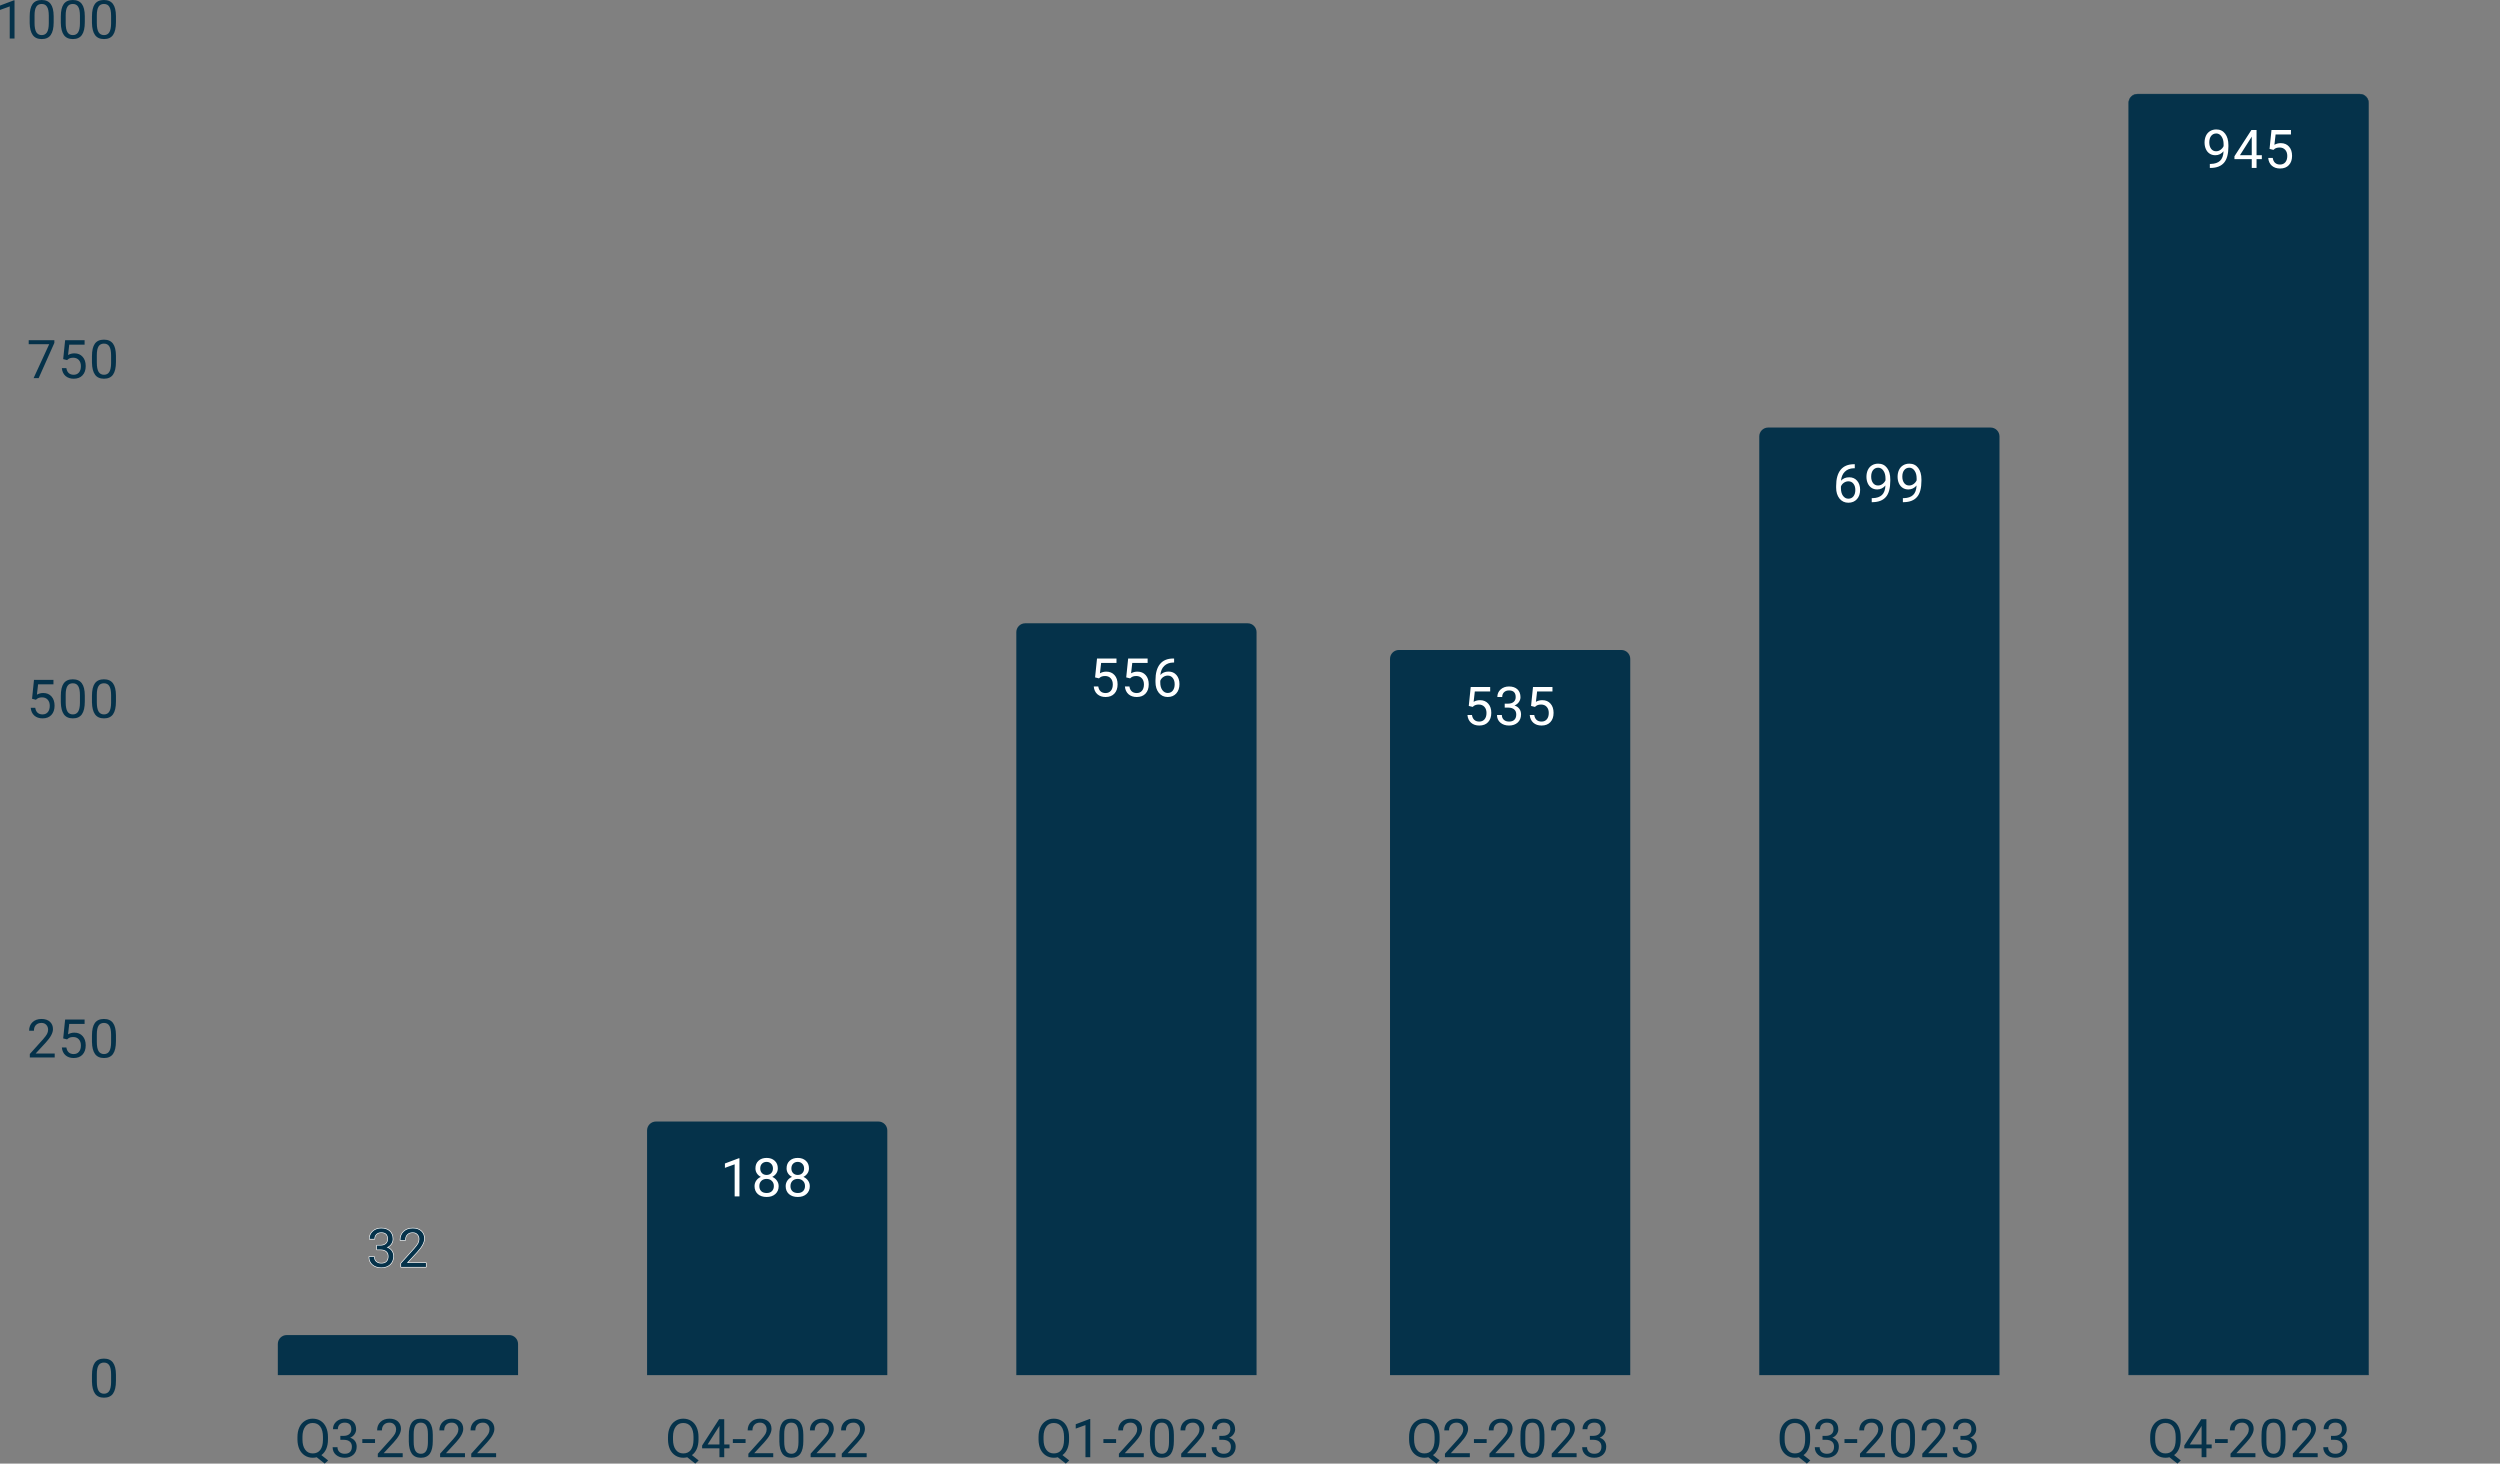 <svg width="6115" height="3580" viewBox="0 0 6115 3580" fill="none" xmlns="http://www.w3.org/2000/svg">
<rect x="0" y="0" width="6115" height="3580" fill="#808080" stroke="none"/>
<mask id="mask0_1931_1060" style="mask-type:luminance" maskUnits="userSpaceOnUse" x="359" y="45" width="5756" height="3324">
<path d="M359.096 45.225H6114.41V3368.4H359.096V45.225Z" fill="white"/>
</mask>
<g mask="url(#mask0_1931_1060)">
<path d="M1267.17 3363.5H679.56V3287.33C679.56 3275.31 689.304 3265.57 701.324 3265.57H1245.4C1257.42 3265.57 1267.17 3275.31 1267.17 3287.33V3363.5Z" fill="#05324A"/>
</g>
<mask id="mask1_1931_1060" style="mask-type:luminance" maskUnits="userSpaceOnUse" x="359" y="45" width="5756" height="3324">
<path d="M359.096 45.225H6114.41V3368.4H359.096V45.225Z" fill="white"/>
</mask>
<g mask="url(#mask1_1931_1060)">
<path d="M2170.34 3363.5H1582.73V2765.03C1582.73 2753.01 1592.48 2743.26 1604.5 2743.26H2148.58C2160.6 2743.26 2170.34 2753.01 2170.34 2765.03V3363.5Z" fill="#05324A"/>
</g>
<mask id="mask2_1931_1060" style="mask-type:luminance" maskUnits="userSpaceOnUse" x="359" y="45" width="5756" height="3324">
<path d="M359.096 45.225H6114.41V3368.4H359.096V45.225Z" fill="white"/>
</mask>
<g mask="url(#mask2_1931_1060)">
<path d="M3073.52 3363.5H2485.91V1546.31C2485.91 1534.29 2495.66 1524.55 2507.68 1524.55H3051.76C3063.78 1524.55 3073.52 1534.29 3073.52 1546.31V3363.5Z" fill="#05324A"/>
</g>
<mask id="mask3_1931_1060" style="mask-type:luminance" maskUnits="userSpaceOnUse" x="359" y="45" width="5756" height="3324">
<path d="M359.096 45.225H6114.41V3368.4H359.096V45.225Z" fill="white"/>
</mask>
<g mask="url(#mask3_1931_1060)">
<path d="M3987.58 3363.5H3399.97V1611.6C3399.97 1599.58 3409.72 1589.84 3421.74 1589.84H3965.82C3977.84 1589.84 3987.58 1599.58 3987.58 1611.6V3363.5Z" fill="#05324A"/>
</g>
<mask id="mask4_1931_1060" style="mask-type:luminance" maskUnits="userSpaceOnUse" x="359" y="45" width="5756" height="3324">
<path d="M359.096 45.225H6114.41V3368.4H359.096V45.225Z" fill="white"/>
</mask>
<g mask="url(#mask4_1931_1060)">
<path d="M4890.76 3363.5H4303.15V1067.53C4303.15 1055.51 4312.9 1045.77 4324.91 1045.77H4869C4881.02 1045.77 4890.76 1055.51 4890.76 1067.53V3363.5Z" fill="#05324A"/>
</g>
<mask id="mask5_1931_1060" style="mask-type:luminance" maskUnits="userSpaceOnUse" x="359" y="45" width="5756" height="3324">
<path d="M359.596 45.725H6113.91V3367.9H359.596V45.725Z" fill="white" stroke="white"/>
</mask>
<g mask="url(#mask5_1931_1060)">
<path d="M5793.44 3363.01H5206.83V251.428C5206.83 239.685 5216.35 230.165 5228.09 230.165H5772.18C5783.92 230.165 5793.44 239.685 5793.44 251.428V3363.01Z" fill="#05324A" stroke="#05324A"/>
</g>
<path d="M922.014 3046.64H930.864C936.524 3046.53 940.944 3045.05 944.124 3042.22C947.294 3039.39 948.884 3035.53 948.884 3030.66C948.884 3019.78 943.444 3014.34 932.564 3014.34C927.454 3014.34 923.374 3015.81 920.314 3018.76C917.374 3021.7 915.894 3025.56 915.894 3030.32H903.994C903.994 3022.95 906.654 3016.83 911.984 3011.96C917.424 3007.08 924.284 3004.65 932.564 3004.65C941.284 3004.65 948.144 3006.97 953.134 3011.62C958.124 3016.26 960.614 3022.72 960.614 3031C960.614 3035.08 959.314 3038.99 956.704 3042.73C954.094 3046.47 950.524 3049.3 945.994 3051.23C951.094 3052.82 955.004 3055.48 957.724 3059.22C960.554 3062.96 961.974 3067.55 961.974 3072.99C961.974 3081.27 959.254 3087.9 953.814 3092.89C948.374 3097.76 941.284 3100.2 932.564 3100.2C923.944 3100.2 916.864 3097.82 911.304 3093.06C905.864 3088.3 903.144 3082.06 903.144 3074.35H915.044C915.044 3079.23 916.634 3083.14 919.804 3086.09C922.984 3089.03 927.284 3090.51 932.734 3090.51C938.394 3090.51 942.704 3089.03 945.654 3086.09C948.714 3083.03 950.244 3078.72 950.244 3073.16C950.244 3067.84 948.594 3063.76 945.314 3060.92C942.024 3057.98 937.204 3056.45 930.864 3056.33H922.014V3046.64ZM1041.88 3098.84H981.014V3090.34L1013.15 3054.63C1017.91 3049.19 1021.2 3044.83 1023.01 3041.54C1024.82 3038.14 1025.73 3034.63 1025.73 3031C1025.73 3026.13 1024.26 3022.16 1021.31 3019.1C1018.48 3015.92 1014.56 3014.34 1009.58 3014.34C1003.8 3014.34 999.264 3016.04 995.984 3019.44C992.694 3022.72 991.044 3027.37 991.044 3033.38H979.314C979.314 3024.76 982.034 3017.85 987.474 3012.64C993.034 3007.31 1000.4 3004.65 1009.58 3004.65C1018.31 3004.65 1025.16 3006.91 1030.15 3011.45C1035.14 3015.98 1037.63 3022.04 1037.63 3029.64C1037.63 3038.71 1031.79 3049.59 1020.12 3062.28L995.294 3089.15H1041.88V3098.84Z" stroke="white" stroke-width="3" stroke-miterlimit="10" stroke-linecap="round" stroke-linejoin="round"/>
<path d="M922.014 3046.64H930.864C936.524 3046.53 940.944 3045.05 944.124 3042.22C947.294 3039.39 948.884 3035.53 948.884 3030.66C948.884 3019.78 943.444 3014.34 932.564 3014.34C927.454 3014.34 923.374 3015.81 920.314 3018.76C917.374 3021.7 915.894 3025.56 915.894 3030.32H903.994C903.994 3022.95 906.654 3016.83 911.984 3011.96C917.424 3007.08 924.284 3004.65 932.564 3004.65C941.284 3004.65 948.144 3006.97 953.134 3011.62C958.124 3016.26 960.614 3022.72 960.614 3031C960.614 3035.08 959.314 3038.99 956.704 3042.73C954.094 3046.47 950.524 3049.3 945.994 3051.23C951.094 3052.82 955.004 3055.48 957.724 3059.22C960.554 3062.96 961.974 3067.55 961.974 3072.99C961.974 3081.27 959.254 3087.9 953.814 3092.89C948.374 3097.76 941.284 3100.2 932.564 3100.2C923.944 3100.2 916.864 3097.82 911.304 3093.06C905.864 3088.3 903.144 3082.06 903.144 3074.35H915.044C915.044 3079.23 916.634 3083.14 919.804 3086.09C922.984 3089.03 927.284 3090.51 932.734 3090.51C938.394 3090.51 942.704 3089.03 945.654 3086.09C948.714 3083.03 950.244 3078.72 950.244 3073.16C950.244 3067.84 948.594 3063.76 945.314 3060.92C942.024 3057.98 937.204 3056.45 930.864 3056.33H922.014V3046.64ZM1041.88 3098.84H981.014V3090.34L1013.15 3054.63C1017.91 3049.19 1021.2 3044.83 1023.01 3041.54C1024.82 3038.14 1025.73 3034.63 1025.73 3031C1025.73 3026.13 1024.26 3022.16 1021.31 3019.1C1018.48 3015.92 1014.56 3014.34 1009.58 3014.34C1003.8 3014.34 999.264 3016.04 995.984 3019.44C992.694 3022.72 991.044 3027.37 991.044 3033.38H979.314C979.314 3024.76 982.034 3017.85 987.474 3012.64C993.034 3007.31 1000.4 3004.65 1009.58 3004.65C1018.31 3004.65 1025.16 3006.91 1030.15 3011.45C1035.14 3015.98 1037.63 3022.04 1037.63 3029.64C1037.63 3038.71 1031.79 3049.59 1020.12 3062.28L995.294 3089.15H1041.88V3098.84Z" fill="#05324A"/>
<path d="M1808.7 2926.45H1796.97V2847.9L1773.16 2856.57V2845.86L1807 2833.11H1808.7V2926.45ZM1902.55 2857.76C1902.55 2862.41 1901.31 2866.55 1898.81 2870.17C1896.32 2873.8 1893.03 2876.63 1888.95 2878.67C1893.71 2880.71 1897.51 2883.77 1900.34 2887.86C1903.18 2891.82 1904.59 2896.36 1904.59 2901.46C1904.59 2909.39 1901.87 2915.8 1896.43 2920.67C1891.11 2925.43 1884.02 2927.81 1875.18 2927.81C1866.23 2927.81 1859.03 2925.43 1853.59 2920.67C1848.26 2915.8 1845.6 2909.39 1845.6 2901.46C1845.6 2896.36 1846.96 2891.82 1849.68 2887.86C1852.4 2883.77 1856.19 2880.71 1861.07 2878.67C1856.99 2876.63 1853.76 2873.8 1851.38 2870.17C1849 2866.55 1847.81 2862.41 1847.81 2857.76C1847.81 2849.94 1850.3 2843.76 1855.29 2839.23C1860.27 2834.58 1866.91 2832.26 1875.18 2832.26C1883.34 2832.26 1889.92 2834.58 1894.9 2839.23C1900 2843.76 1902.55 2849.94 1902.55 2857.76ZM1892.86 2901.12C1892.86 2895.9 1891.22 2891.71 1887.93 2888.54C1884.64 2885.25 1880.34 2883.6 1875.01 2883.6C1869.68 2883.6 1865.38 2885.25 1862.09 2888.54C1858.91 2891.71 1857.33 2895.96 1857.33 2901.29C1857.33 2906.5 1858.91 2910.64 1862.09 2913.7C1865.26 2916.65 1869.63 2918.12 1875.18 2918.12C1880.62 2918.12 1884.93 2916.59 1888.1 2913.53C1891.28 2910.47 1892.86 2906.33 1892.86 2901.12ZM1875.18 2841.95C1870.53 2841.95 1866.74 2843.42 1863.79 2846.37C1860.95 2849.2 1859.54 2853.11 1859.54 2858.1C1859.54 2862.75 1860.95 2866.55 1863.79 2869.49C1866.62 2872.44 1870.36 2873.91 1875.01 2873.91C1879.77 2873.91 1883.57 2872.44 1886.4 2869.49C1889.24 2866.55 1890.65 2862.75 1890.65 2858.1C1890.65 2853.34 1889.18 2849.49 1886.23 2846.54C1883.28 2843.48 1879.6 2841.95 1875.18 2841.95ZM1978.73 2857.76C1978.73 2862.41 1977.48 2866.55 1974.99 2870.17C1972.49 2873.8 1969.2 2876.63 1965.12 2878.67C1969.88 2880.71 1973.68 2883.77 1976.52 2887.86C1979.35 2891.82 1980.77 2896.36 1980.77 2901.46C1980.77 2909.39 1978.05 2915.8 1972.6 2920.67C1967.28 2925.43 1960.19 2927.81 1951.35 2927.81C1942.4 2927.81 1935.2 2925.43 1929.76 2920.67C1924.43 2915.8 1921.77 2909.39 1921.77 2901.46C1921.77 2896.36 1923.13 2891.82 1925.85 2887.86C1928.57 2883.77 1932.37 2880.71 1937.24 2878.67C1933.16 2876.63 1929.93 2873.8 1927.55 2870.17C1925.17 2866.55 1923.98 2862.41 1923.98 2857.76C1923.98 2849.94 1926.47 2843.76 1931.46 2839.23C1936.45 2834.58 1943.08 2832.26 1951.35 2832.26C1959.51 2832.26 1966.09 2834.58 1971.07 2839.23C1976.18 2843.76 1978.73 2849.94 1978.73 2857.76ZM1969.03 2901.12C1969.03 2895.9 1967.39 2891.71 1964.1 2888.54C1960.82 2885.25 1956.51 2883.6 1951.18 2883.6C1945.85 2883.6 1941.55 2885.25 1938.26 2888.54C1935.09 2891.71 1933.5 2895.96 1933.5 2901.29C1933.5 2906.5 1935.09 2910.64 1938.26 2913.7C1941.43 2916.65 1945.8 2918.12 1951.35 2918.12C1956.79 2918.12 1961.1 2916.59 1964.27 2913.53C1967.45 2910.47 1969.03 2906.33 1969.03 2901.12ZM1951.35 2841.95C1946.7 2841.95 1942.91 2843.42 1939.96 2846.37C1937.13 2849.2 1935.71 2853.11 1935.71 2858.1C1935.71 2862.75 1937.13 2866.55 1939.96 2869.49C1942.79 2872.44 1946.53 2873.91 1951.18 2873.91C1955.94 2873.91 1959.74 2872.44 1962.57 2869.49C1965.41 2866.55 1966.82 2862.75 1966.82 2858.1C1966.82 2853.34 1965.35 2849.49 1962.4 2846.54C1959.46 2843.48 1955.77 2841.95 1951.35 2841.95Z" stroke="#05324A" stroke-width="3" stroke-miterlimit="10" stroke-linecap="round" stroke-linejoin="round"/>
<path d="M1808.7 2926.45H1796.97V2847.9L1773.16 2856.57V2845.86L1807 2833.11H1808.7V2926.45ZM1902.55 2857.76C1902.55 2862.41 1901.31 2866.55 1898.81 2870.17C1896.32 2873.8 1893.03 2876.63 1888.95 2878.67C1893.71 2880.71 1897.51 2883.77 1900.34 2887.86C1903.18 2891.82 1904.59 2896.36 1904.59 2901.46C1904.59 2909.39 1901.87 2915.8 1896.43 2920.67C1891.11 2925.43 1884.02 2927.81 1875.18 2927.81C1866.23 2927.81 1859.03 2925.43 1853.59 2920.67C1848.26 2915.8 1845.6 2909.39 1845.6 2901.46C1845.6 2896.36 1846.96 2891.82 1849.68 2887.86C1852.4 2883.77 1856.19 2880.71 1861.07 2878.67C1856.99 2876.63 1853.76 2873.8 1851.38 2870.17C1849 2866.55 1847.81 2862.41 1847.81 2857.76C1847.81 2849.94 1850.3 2843.76 1855.29 2839.23C1860.27 2834.58 1866.91 2832.26 1875.18 2832.26C1883.34 2832.26 1889.92 2834.58 1894.9 2839.23C1900 2843.76 1902.55 2849.94 1902.55 2857.76ZM1892.86 2901.12C1892.86 2895.9 1891.22 2891.71 1887.93 2888.54C1884.64 2885.25 1880.34 2883.6 1875.01 2883.6C1869.68 2883.6 1865.38 2885.25 1862.09 2888.54C1858.91 2891.71 1857.33 2895.96 1857.33 2901.29C1857.33 2906.5 1858.91 2910.64 1862.09 2913.7C1865.26 2916.65 1869.63 2918.12 1875.18 2918.12C1880.62 2918.12 1884.93 2916.59 1888.1 2913.53C1891.28 2910.47 1892.86 2906.33 1892.86 2901.12ZM1875.18 2841.95C1870.53 2841.95 1866.74 2843.42 1863.79 2846.37C1860.95 2849.2 1859.54 2853.11 1859.54 2858.1C1859.54 2862.75 1860.95 2866.55 1863.79 2869.49C1866.62 2872.44 1870.36 2873.91 1875.01 2873.91C1879.77 2873.91 1883.57 2872.44 1886.4 2869.49C1889.24 2866.55 1890.65 2862.75 1890.65 2858.1C1890.65 2853.34 1889.18 2849.49 1886.23 2846.54C1883.28 2843.48 1879.6 2841.95 1875.18 2841.95ZM1978.73 2857.76C1978.73 2862.41 1977.48 2866.55 1974.99 2870.17C1972.49 2873.8 1969.2 2876.63 1965.12 2878.67C1969.88 2880.71 1973.68 2883.77 1976.52 2887.86C1979.35 2891.82 1980.77 2896.36 1980.77 2901.46C1980.77 2909.39 1978.05 2915.8 1972.6 2920.67C1967.28 2925.43 1960.19 2927.81 1951.35 2927.81C1942.4 2927.81 1935.2 2925.43 1929.76 2920.67C1924.43 2915.8 1921.77 2909.39 1921.77 2901.46C1921.77 2896.36 1923.13 2891.82 1925.85 2887.86C1928.57 2883.77 1932.37 2880.71 1937.24 2878.67C1933.16 2876.63 1929.93 2873.8 1927.55 2870.17C1925.17 2866.55 1923.98 2862.41 1923.98 2857.76C1923.98 2849.94 1926.47 2843.76 1931.46 2839.23C1936.45 2834.58 1943.08 2832.26 1951.35 2832.26C1959.51 2832.26 1966.09 2834.58 1971.07 2839.23C1976.18 2843.76 1978.73 2849.94 1978.73 2857.76ZM1969.03 2901.12C1969.03 2895.9 1967.39 2891.71 1964.1 2888.54C1960.82 2885.25 1956.51 2883.6 1951.18 2883.6C1945.85 2883.6 1941.55 2885.25 1938.26 2888.54C1935.09 2891.71 1933.5 2895.96 1933.5 2901.29C1933.5 2906.5 1935.09 2910.64 1938.26 2913.7C1941.43 2916.65 1945.8 2918.12 1951.35 2918.12C1956.79 2918.12 1961.1 2916.59 1964.27 2913.53C1967.45 2910.47 1969.03 2906.33 1969.03 2901.12ZM1951.35 2841.95C1946.7 2841.95 1942.91 2843.42 1939.96 2846.37C1937.13 2849.2 1935.71 2853.11 1935.71 2858.1C1935.71 2862.75 1937.13 2866.55 1939.96 2869.49C1942.79 2872.44 1946.53 2873.91 1951.18 2873.91C1955.94 2873.91 1959.74 2872.44 1962.57 2869.49C1965.41 2866.55 1966.82 2862.75 1966.82 2858.1C1966.82 2853.34 1965.35 2849.49 1962.4 2846.54C1959.46 2843.48 1955.77 2841.95 1951.35 2841.95Z" fill="white"/>
<path d="M2678.55 1656.93L2683.31 1610.69H2730.92V1621.57H2693.35L2690.45 1646.9C2695.1 1644.18 2700.32 1642.82 2706.1 1642.82C2714.49 1642.82 2721.17 1645.66 2726.16 1651.32C2731.15 1656.88 2733.64 1664.42 2733.64 1673.94C2733.64 1683.46 2731.03 1691 2725.82 1696.55C2720.72 1702.1 2713.52 1704.88 2704.23 1704.88C2696.07 1704.88 2689.38 1702.61 2684.16 1698.08C2678.95 1693.43 2676 1687.08 2675.32 1679.04H2686.37C2687.17 1684.36 2689.09 1688.39 2692.16 1691.11C2695.22 1693.83 2699.24 1695.19 2704.23 1695.19C2709.67 1695.19 2713.98 1693.32 2717.15 1689.58C2720.32 1685.84 2721.91 1680.68 2721.91 1674.11C2721.91 1667.87 2720.21 1662.88 2716.81 1659.14C2713.41 1655.4 2708.87 1653.53 2703.21 1653.53C2698.11 1653.53 2694.08 1654.61 2691.13 1656.76L2688.07 1659.31L2678.55 1656.93ZM2754.72 1656.93L2759.49 1610.69H2807.09V1621.57H2769.52L2766.63 1646.9C2771.27 1644.18 2776.49 1642.82 2782.27 1642.82C2790.66 1642.82 2797.34 1645.66 2802.33 1651.32C2807.32 1656.88 2809.81 1664.42 2809.81 1673.94C2809.81 1683.46 2807.21 1691 2801.99 1696.55C2796.89 1702.1 2789.69 1704.88 2780.4 1704.88C2772.24 1704.88 2765.55 1702.61 2760.34 1698.08C2755.12 1693.43 2752.17 1687.08 2751.49 1679.04H2762.55C2763.34 1684.36 2765.27 1688.39 2768.33 1691.11C2771.39 1693.83 2775.41 1695.19 2780.4 1695.19C2785.84 1695.19 2790.15 1693.32 2793.32 1689.58C2796.49 1685.84 2798.08 1680.68 2798.08 1674.11C2798.08 1667.87 2796.38 1662.88 2792.98 1659.14C2789.58 1655.4 2785.05 1653.53 2779.38 1653.53C2774.28 1653.53 2770.25 1654.61 2767.31 1656.76L2764.25 1659.31L2754.72 1656.93ZM2871.87 1610.69V1620.55H2869.66C2860.48 1620.78 2853.17 1623.55 2847.73 1628.88C2842.29 1634.09 2839.11 1641.46 2838.21 1650.98C2843.19 1645.43 2849.88 1642.65 2858.27 1642.65C2866.32 1642.65 2872.78 1645.49 2877.65 1651.15C2882.53 1656.82 2884.96 1664.19 2884.96 1673.26C2884.96 1682.78 2882.36 1690.43 2877.14 1696.21C2871.93 1701.99 2864.9 1704.88 2856.06 1704.88C2847.22 1704.88 2840.02 1701.48 2834.47 1694.68C2829.03 1687.76 2826.31 1678.92 2826.31 1668.16V1663.74C2826.31 1646.62 2829.93 1633.53 2837.19 1624.46C2844.44 1615.39 2855.27 1610.8 2869.66 1610.69H2871.87ZM2856.4 1652.51C2852.32 1652.51 2848.58 1653.7 2845.18 1656.08C2841.78 1658.46 2839.4 1661.52 2838.04 1665.27V1669.52C2838.04 1677.22 2839.74 1683.4 2843.14 1688.05C2846.65 1692.7 2850.96 1695.02 2856.06 1695.02C2861.39 1695.02 2865.58 1693.09 2868.64 1689.24C2871.7 1685.27 2873.23 1680.11 2873.23 1673.77C2873.23 1667.42 2871.7 1662.32 2868.64 1658.46C2865.58 1654.5 2861.5 1652.51 2856.4 1652.51Z" stroke="#05324A" stroke-width="3" stroke-miterlimit="10" stroke-linecap="round" stroke-linejoin="round"/>
<path d="M2678.55 1656.93L2683.31 1610.69H2730.92V1621.57H2693.35L2690.45 1646.9C2695.1 1644.18 2700.32 1642.82 2706.1 1642.82C2714.49 1642.82 2721.17 1645.66 2726.16 1651.32C2731.15 1656.88 2733.64 1664.42 2733.64 1673.94C2733.64 1683.46 2731.03 1691 2725.82 1696.55C2720.72 1702.1 2713.52 1704.88 2704.23 1704.88C2696.07 1704.88 2689.38 1702.61 2684.16 1698.08C2678.95 1693.43 2676 1687.08 2675.32 1679.04H2686.37C2687.17 1684.36 2689.09 1688.39 2692.16 1691.11C2695.22 1693.83 2699.24 1695.19 2704.23 1695.19C2709.67 1695.19 2713.98 1693.32 2717.15 1689.58C2720.32 1685.84 2721.91 1680.68 2721.91 1674.11C2721.91 1667.87 2720.21 1662.88 2716.81 1659.14C2713.41 1655.4 2708.87 1653.53 2703.21 1653.53C2698.11 1653.53 2694.08 1654.61 2691.13 1656.76L2688.07 1659.31L2678.55 1656.93ZM2754.72 1656.93L2759.49 1610.69H2807.09V1621.57H2769.52L2766.63 1646.9C2771.27 1644.18 2776.49 1642.82 2782.27 1642.82C2790.66 1642.82 2797.34 1645.66 2802.33 1651.32C2807.32 1656.88 2809.81 1664.42 2809.81 1673.94C2809.81 1683.46 2807.21 1691 2801.99 1696.55C2796.89 1702.1 2789.69 1704.88 2780.4 1704.88C2772.24 1704.88 2765.55 1702.61 2760.34 1698.08C2755.12 1693.43 2752.17 1687.08 2751.49 1679.04H2762.55C2763.34 1684.36 2765.27 1688.39 2768.33 1691.11C2771.39 1693.83 2775.41 1695.19 2780.4 1695.19C2785.84 1695.19 2790.15 1693.32 2793.32 1689.58C2796.49 1685.84 2798.08 1680.68 2798.08 1674.11C2798.08 1667.87 2796.38 1662.88 2792.98 1659.14C2789.58 1655.4 2785.05 1653.53 2779.38 1653.53C2774.28 1653.53 2770.25 1654.61 2767.31 1656.76L2764.25 1659.31L2754.72 1656.93ZM2871.87 1610.69V1620.55H2869.66C2860.48 1620.78 2853.17 1623.55 2847.73 1628.88C2842.29 1634.09 2839.11 1641.46 2838.21 1650.98C2843.19 1645.43 2849.88 1642.65 2858.27 1642.65C2866.32 1642.65 2872.78 1645.49 2877.65 1651.15C2882.53 1656.82 2884.96 1664.19 2884.96 1673.26C2884.96 1682.78 2882.36 1690.43 2877.14 1696.21C2871.93 1701.99 2864.9 1704.88 2856.06 1704.88C2847.22 1704.88 2840.02 1701.48 2834.47 1694.68C2829.03 1687.76 2826.31 1678.92 2826.31 1668.16V1663.74C2826.31 1646.62 2829.93 1633.53 2837.19 1624.46C2844.44 1615.39 2855.27 1610.8 2869.66 1610.69H2871.87ZM2856.4 1652.51C2852.32 1652.51 2848.58 1653.7 2845.18 1656.08C2841.78 1658.46 2839.4 1661.52 2838.04 1665.27V1669.52C2838.04 1677.22 2839.74 1683.4 2843.14 1688.05C2846.65 1692.7 2850.96 1695.02 2856.06 1695.02C2861.39 1695.02 2865.58 1693.09 2868.64 1689.24C2871.7 1685.27 2873.23 1680.11 2873.23 1673.77C2873.23 1667.42 2871.7 1662.32 2868.64 1658.46C2865.58 1654.5 2861.5 1652.51 2856.4 1652.51Z" fill="white"/>
<path d="M3592.61 1726.72L3597.37 1680.47H3644.98V1691.36H3607.4L3604.51 1716.69C3609.16 1713.97 3614.38 1712.61 3620.16 1712.61C3628.54 1712.61 3635.23 1715.44 3640.22 1721.11C3645.21 1726.66 3647.7 1734.2 3647.7 1743.72C3647.7 1753.24 3645.09 1760.78 3639.88 1766.34C3634.78 1771.89 3627.58 1774.67 3618.29 1774.67C3610.13 1774.67 3603.44 1772.4 3598.22 1767.87C3593.01 1763.22 3590.06 1756.87 3589.38 1748.82H3600.43C3601.23 1754.15 3603.15 1758.17 3606.21 1760.9C3609.28 1763.62 3613.3 1764.98 3618.29 1764.98C3623.73 1764.98 3628.03 1763.11 3631.21 1759.36C3634.38 1755.62 3635.97 1750.47 3635.97 1743.89C3635.97 1737.66 3634.27 1732.67 3630.87 1728.93C3627.47 1725.19 3622.93 1723.32 3617.27 1723.32C3612.17 1723.32 3608.14 1724.4 3605.19 1726.55L3602.13 1729.1L3592.61 1726.72ZM3680.52 1721.11H3689.36C3695.02 1721 3699.45 1719.52 3702.62 1716.69C3705.79 1713.86 3707.38 1710 3707.38 1705.13C3707.38 1694.25 3701.94 1688.81 3691.06 1688.81C3685.96 1688.81 3681.88 1690.28 3678.82 1693.23C3675.87 1696.17 3674.4 1700.03 3674.4 1704.79H3662.49C3662.49 1697.42 3665.16 1691.3 3670.48 1686.43C3675.93 1681.55 3682.78 1679.11 3691.06 1679.11C3699.79 1679.11 3706.64 1681.44 3711.63 1686.09C3716.62 1690.73 3719.11 1697.19 3719.11 1705.47C3719.11 1709.55 3717.81 1713.46 3715.2 1717.2C3712.59 1720.94 3709.02 1723.77 3704.49 1725.7C3709.59 1727.29 3713.5 1729.95 3716.22 1733.69C3719.06 1737.43 3720.47 1742.02 3720.47 1747.46C3720.47 1755.74 3717.75 1762.37 3712.31 1767.36C3706.87 1772.23 3699.79 1774.67 3691.06 1774.67C3682.44 1774.67 3675.36 1772.29 3669.8 1767.53C3664.36 1762.77 3661.64 1756.53 3661.64 1748.82H3673.54C3673.54 1753.7 3675.13 1757.61 3678.31 1760.55C3681.48 1763.5 3685.79 1764.98 3691.23 1764.98C3696.9 1764.98 3701.2 1763.5 3704.15 1760.55C3707.21 1757.49 3708.74 1753.19 3708.74 1747.63C3708.74 1742.31 3707.1 1738.23 3703.81 1735.39C3700.52 1732.44 3695.71 1730.91 3689.36 1730.8H3680.52V1721.11ZM3744.96 1726.72L3749.72 1680.47H3797.32V1691.36H3759.75L3756.86 1716.69C3761.51 1713.97 3766.72 1712.61 3772.5 1712.61C3780.89 1712.61 3787.58 1715.44 3792.56 1721.11C3797.55 1726.66 3800.04 1734.2 3800.04 1743.72C3800.04 1753.24 3797.44 1760.78 3792.22 1766.34C3787.12 1771.89 3779.92 1774.67 3770.63 1774.67C3762.47 1774.67 3755.78 1772.4 3750.57 1767.87C3745.35 1763.22 3742.41 1756.87 3741.73 1748.82H3752.78C3753.57 1754.15 3755.5 1758.17 3758.56 1760.9C3761.62 1763.62 3765.64 1764.98 3770.63 1764.98C3776.07 1764.98 3780.38 1763.11 3783.55 1759.36C3786.73 1755.62 3788.31 1750.47 3788.31 1743.89C3788.31 1737.66 3786.61 1732.67 3783.21 1728.93C3779.81 1725.19 3775.28 1723.32 3769.61 1723.32C3764.51 1723.32 3760.48 1724.4 3757.54 1726.55L3754.48 1729.1L3744.96 1726.72Z" stroke="#05324A" stroke-width="3" stroke-miterlimit="10" stroke-linecap="round" stroke-linejoin="round"/>
<path d="M3592.61 1726.72L3597.37 1680.47H3644.98V1691.36H3607.4L3604.51 1716.69C3609.16 1713.97 3614.38 1712.61 3620.16 1712.61C3628.54 1712.61 3635.23 1715.44 3640.22 1721.11C3645.21 1726.66 3647.7 1734.2 3647.7 1743.72C3647.7 1753.24 3645.09 1760.78 3639.88 1766.34C3634.78 1771.89 3627.58 1774.67 3618.29 1774.67C3610.13 1774.67 3603.44 1772.4 3598.22 1767.87C3593.01 1763.22 3590.06 1756.87 3589.38 1748.82H3600.43C3601.23 1754.15 3603.15 1758.17 3606.21 1760.9C3609.28 1763.62 3613.3 1764.98 3618.29 1764.98C3623.73 1764.98 3628.03 1763.11 3631.21 1759.36C3634.38 1755.62 3635.97 1750.47 3635.97 1743.89C3635.97 1737.66 3634.27 1732.67 3630.87 1728.93C3627.47 1725.19 3622.93 1723.32 3617.27 1723.32C3612.17 1723.32 3608.14 1724.4 3605.19 1726.55L3602.13 1729.1L3592.61 1726.72ZM3680.52 1721.11H3689.36C3695.02 1721 3699.45 1719.52 3702.62 1716.69C3705.79 1713.86 3707.38 1710 3707.38 1705.13C3707.38 1694.25 3701.94 1688.81 3691.06 1688.81C3685.96 1688.81 3681.88 1690.28 3678.82 1693.23C3675.87 1696.17 3674.4 1700.03 3674.4 1704.79H3662.49C3662.49 1697.42 3665.16 1691.3 3670.48 1686.43C3675.93 1681.55 3682.78 1679.11 3691.06 1679.11C3699.79 1679.11 3706.64 1681.44 3711.63 1686.09C3716.62 1690.73 3719.11 1697.19 3719.11 1705.47C3719.11 1709.55 3717.81 1713.46 3715.2 1717.2C3712.59 1720.94 3709.02 1723.77 3704.49 1725.7C3709.59 1727.29 3713.5 1729.95 3716.22 1733.69C3719.06 1737.43 3720.47 1742.02 3720.47 1747.46C3720.47 1755.74 3717.75 1762.37 3712.31 1767.36C3706.87 1772.23 3699.79 1774.67 3691.06 1774.67C3682.44 1774.67 3675.36 1772.29 3669.8 1767.53C3664.36 1762.77 3661.64 1756.53 3661.64 1748.82H3673.54C3673.54 1753.7 3675.13 1757.61 3678.31 1760.55C3681.48 1763.5 3685.79 1764.98 3691.23 1764.98C3696.9 1764.98 3701.2 1763.5 3704.15 1760.55C3707.21 1757.49 3708.74 1753.19 3708.74 1747.63C3708.74 1742.31 3707.1 1738.23 3703.81 1735.39C3700.52 1732.44 3695.71 1730.91 3689.36 1730.8H3680.52V1721.11ZM3744.96 1726.72L3749.72 1680.47H3797.32V1691.36H3759.75L3756.86 1716.69C3761.51 1713.97 3766.72 1712.61 3772.5 1712.61C3780.89 1712.61 3787.58 1715.44 3792.56 1721.11C3797.55 1726.66 3800.04 1734.2 3800.04 1743.72C3800.04 1753.24 3797.44 1760.78 3792.22 1766.34C3787.12 1771.89 3779.92 1774.67 3770.63 1774.67C3762.47 1774.67 3755.78 1772.4 3750.57 1767.87C3745.35 1763.22 3742.41 1756.87 3741.73 1748.82H3752.78C3753.57 1754.15 3755.5 1758.17 3758.56 1760.9C3761.62 1763.62 3765.64 1764.98 3770.63 1764.98C3776.07 1764.98 3780.38 1763.11 3783.55 1759.36C3786.73 1755.62 3788.31 1750.47 3788.31 1743.89C3788.31 1737.66 3786.61 1732.67 3783.21 1728.93C3779.81 1725.19 3775.28 1723.32 3769.61 1723.32C3764.51 1723.32 3760.48 1724.4 3757.54 1726.55L3754.48 1729.1L3744.96 1726.72Z" fill="white"/>
<path d="M4536.77 1135.47V1145.33H4534.56C4525.38 1145.56 4518.06 1148.34 4512.62 1153.67C4507.18 1158.88 4504.01 1166.25 4503.1 1175.77C4508.09 1170.21 4514.78 1167.44 4523.17 1167.44C4531.21 1167.44 4537.67 1170.27 4542.55 1175.94C4547.42 1181.61 4549.86 1188.97 4549.86 1198.04C4549.86 1207.56 4547.25 1215.21 4542.04 1220.99C4536.82 1226.78 4529.8 1229.67 4520.95 1229.67C4512.11 1229.67 4504.92 1226.26 4499.36 1219.46C4493.92 1212.55 4491.2 1203.71 4491.2 1192.94V1188.52C4491.2 1171.4 4494.83 1158.31 4502.08 1149.24C4509.34 1140.18 4520.16 1135.59 4534.56 1135.47H4536.77ZM4521.3 1177.3C4517.21 1177.3 4513.47 1178.49 4510.07 1180.87C4506.67 1183.25 4504.29 1186.31 4502.93 1190.05V1194.3C4502.93 1202.01 4504.63 1208.19 4508.03 1212.83C4511.55 1217.48 4515.85 1219.8 4520.95 1219.8C4526.28 1219.8 4530.48 1217.88 4533.54 1214.02C4536.6 1210.06 4538.13 1204.9 4538.13 1198.55C4538.13 1192.2 4536.6 1187.1 4533.54 1183.25C4530.48 1179.28 4526.4 1177.3 4521.3 1177.3ZM4611.75 1187.5C4609.37 1190.45 4606.42 1192.83 4602.91 1194.64C4599.51 1196.34 4595.77 1197.19 4591.69 1197.19C4586.36 1197.19 4581.71 1195.89 4577.74 1193.28C4573.78 1190.67 4570.72 1186.99 4568.56 1182.23C4566.41 1177.36 4565.33 1172.03 4565.33 1166.25C4565.33 1160.13 4566.47 1154.57 4568.73 1149.59C4571.11 1144.6 4574.46 1140.8 4578.76 1138.19C4583.18 1135.47 4588.29 1134.11 4594.07 1134.11C4603.25 1134.11 4610.45 1137.57 4615.66 1144.48C4620.99 1151.4 4623.65 1160.75 4623.65 1172.54V1175.94C4623.65 1194.07 4620.08 1207.28 4612.94 1215.55C4605.8 1223.83 4595.03 1228.08 4580.63 1228.31H4578.25V1218.44H4580.8C4590.55 1218.22 4598.03 1215.67 4603.25 1210.79C4608.46 1205.92 4611.3 1198.15 4611.75 1187.5ZM4593.56 1187.5C4597.52 1187.5 4601.15 1186.31 4604.44 1183.93C4607.84 1181.44 4610.33 1178.43 4611.92 1174.92V1170.16C4611.92 1162.45 4610.22 1156.16 4606.82 1151.29C4603.42 1146.41 4599.17 1143.97 4594.07 1143.97C4588.85 1143.97 4584.66 1145.96 4581.48 1149.93C4578.42 1153.89 4576.89 1159.16 4576.89 1165.74C4576.89 1172.08 4578.37 1177.3 4581.31 1181.38C4584.37 1185.46 4588.46 1187.5 4593.56 1187.5ZM4687.92 1187.5C4685.54 1190.45 4682.59 1192.83 4679.08 1194.64C4675.68 1196.34 4671.94 1197.19 4667.86 1197.19C4662.53 1197.19 4657.88 1195.89 4653.92 1193.28C4649.95 1190.67 4646.89 1186.99 4644.73 1182.23C4642.58 1177.36 4641.5 1172.03 4641.5 1166.25C4641.5 1160.13 4642.64 1154.57 4644.9 1149.59C4647.28 1144.6 4650.63 1140.8 4654.94 1138.19C4659.36 1135.47 4664.46 1134.11 4670.24 1134.11C4679.42 1134.11 4686.62 1137.57 4691.83 1144.48C4697.16 1151.4 4699.82 1160.75 4699.82 1172.54V1175.94C4699.82 1194.07 4696.25 1207.28 4689.11 1215.55C4681.97 1223.83 4671.2 1228.08 4656.81 1228.31H4654.43V1218.44H4656.98C4666.72 1218.22 4674.21 1215.67 4679.42 1210.79C4684.63 1205.92 4687.47 1198.15 4687.92 1187.5ZM4669.73 1187.5C4673.7 1187.5 4677.32 1186.31 4680.61 1183.93C4684.01 1181.44 4686.5 1178.43 4688.09 1174.92V1170.16C4688.09 1162.45 4686.39 1156.16 4682.99 1151.29C4679.59 1146.41 4675.34 1143.97 4670.24 1143.97C4665.02 1143.97 4660.83 1145.96 4657.66 1149.93C4654.6 1153.89 4653.07 1159.16 4653.07 1165.74C4653.07 1172.08 4654.54 1177.3 4657.49 1181.38C4660.55 1185.46 4664.63 1187.5 4669.73 1187.5Z" stroke="#05324A" stroke-width="3" stroke-miterlimit="10" stroke-linecap="round" stroke-linejoin="round"/>
<path d="M4536.77 1135.47V1145.33H4534.56C4525.38 1145.56 4518.06 1148.34 4512.62 1153.67C4507.18 1158.88 4504.01 1166.25 4503.1 1175.77C4508.09 1170.21 4514.78 1167.44 4523.17 1167.44C4531.21 1167.44 4537.67 1170.27 4542.55 1175.94C4547.42 1181.61 4549.86 1188.97 4549.86 1198.04C4549.86 1207.56 4547.25 1215.21 4542.04 1220.99C4536.82 1226.77 4529.8 1229.67 4520.95 1229.67C4512.11 1229.67 4504.92 1226.26 4499.36 1219.46C4493.92 1212.55 4491.2 1203.71 4491.2 1192.94V1188.52C4491.2 1171.4 4494.83 1158.31 4502.08 1149.24C4509.34 1140.18 4520.16 1135.59 4534.56 1135.47H4536.77ZM4521.3 1177.3C4517.21 1177.3 4513.47 1178.49 4510.07 1180.87C4506.67 1183.25 4504.29 1186.31 4502.93 1190.05V1194.3C4502.93 1202.01 4504.63 1208.19 4508.03 1212.83C4511.55 1217.48 4515.85 1219.8 4520.95 1219.8C4526.28 1219.8 4530.48 1217.88 4533.54 1214.02C4536.6 1210.06 4538.13 1204.9 4538.13 1198.55C4538.13 1192.2 4536.6 1187.1 4533.54 1183.25C4530.48 1179.28 4526.4 1177.3 4521.3 1177.3ZM4611.75 1187.5C4609.37 1190.45 4606.42 1192.83 4602.91 1194.64C4599.51 1196.34 4595.77 1197.19 4591.69 1197.19C4586.36 1197.19 4581.71 1195.89 4577.74 1193.28C4573.78 1190.67 4570.72 1186.99 4568.56 1182.23C4566.41 1177.36 4565.33 1172.03 4565.33 1166.25C4565.33 1160.13 4566.47 1154.57 4568.73 1149.59C4571.11 1144.6 4574.46 1140.8 4578.76 1138.19C4583.18 1135.47 4588.29 1134.11 4594.07 1134.11C4603.25 1134.11 4610.45 1137.57 4615.66 1144.48C4620.99 1151.4 4623.65 1160.75 4623.65 1172.54V1175.94C4623.65 1194.07 4620.08 1207.28 4612.94 1215.55C4605.8 1223.83 4595.03 1228.08 4580.63 1228.31H4578.25V1218.44H4580.8C4590.55 1218.22 4598.03 1215.67 4603.25 1210.79C4608.46 1205.92 4611.3 1198.15 4611.75 1187.5ZM4593.56 1187.5C4597.52 1187.5 4601.15 1186.31 4604.44 1183.93C4607.84 1181.44 4610.33 1178.43 4611.92 1174.92V1170.16C4611.92 1162.45 4610.22 1156.16 4606.82 1151.29C4603.42 1146.41 4599.17 1143.97 4594.07 1143.97C4588.85 1143.97 4584.66 1145.96 4581.48 1149.93C4578.42 1153.89 4576.89 1159.16 4576.89 1165.74C4576.89 1172.08 4578.37 1177.3 4581.31 1181.38C4584.37 1185.46 4588.46 1187.5 4593.56 1187.5ZM4687.92 1187.5C4685.54 1190.45 4682.59 1192.83 4679.08 1194.64C4675.68 1196.34 4671.94 1197.19 4667.86 1197.19C4662.53 1197.19 4657.88 1195.89 4653.92 1193.28C4649.95 1190.67 4646.89 1186.99 4644.73 1182.23C4642.58 1177.36 4641.5 1172.03 4641.5 1166.25C4641.5 1160.13 4642.64 1154.57 4644.9 1149.59C4647.28 1144.6 4650.63 1140.8 4654.94 1138.19C4659.36 1135.47 4664.46 1134.11 4670.24 1134.11C4679.42 1134.11 4686.62 1137.57 4691.83 1144.48C4697.16 1151.4 4699.82 1160.75 4699.82 1172.54V1175.94C4699.82 1194.07 4696.25 1207.28 4689.11 1215.55C4681.97 1223.83 4671.2 1228.08 4656.81 1228.31H4654.43V1218.44H4656.98C4666.72 1218.22 4674.21 1215.67 4679.42 1210.79C4684.63 1205.92 4687.47 1198.15 4687.92 1187.5ZM4669.73 1187.5C4673.7 1187.5 4677.32 1186.31 4680.61 1183.93C4684.01 1181.44 4686.5 1178.43 4688.09 1174.92V1170.16C4688.09 1162.45 4686.39 1156.16 4682.99 1151.29C4679.59 1146.41 4675.34 1143.97 4670.24 1143.97C4665.02 1143.97 4660.83 1145.96 4657.66 1149.93C4654.6 1153.89 4653.07 1159.16 4653.07 1165.74C4653.07 1172.08 4654.54 1177.3 4657.49 1181.38C4660.55 1185.46 4664.63 1187.5 4669.73 1187.5Z" fill="white"/>
<path d="M5438.76 370.001C5436.37 372.949 5433.43 375.329 5429.91 377.142C5426.51 378.843 5422.77 379.693 5418.69 379.693C5413.36 379.693 5408.72 378.389 5404.75 375.782C5400.78 373.175 5397.72 369.491 5395.57 364.731C5393.42 359.857 5392.34 354.529 5392.34 348.749C5392.34 342.628 5393.47 337.074 5395.74 332.087C5398.12 327.099 5401.46 323.302 5405.77 320.695C5410.19 317.975 5415.29 316.615 5421.07 316.615C5430.25 316.615 5437.45 320.072 5442.67 326.986C5447.99 333.9 5450.66 343.251 5450.66 355.04V358.44C5450.66 376.576 5447.09 389.781 5439.95 398.055C5432.8 406.329 5422.04 410.58 5407.64 410.807H5405.26V400.945H5407.81C5417.56 400.719 5425.04 398.168 5430.25 393.294C5435.47 388.421 5438.3 380.656 5438.76 370.001ZM5420.56 370.001C5424.53 370.001 5428.16 368.811 5431.44 366.431C5434.84 363.937 5437.34 360.934 5438.93 357.42V352.659C5438.93 344.952 5437.23 338.661 5433.82 333.787C5430.42 328.913 5426.17 326.476 5421.07 326.476C5415.86 326.476 5411.66 328.459 5408.49 332.427C5405.43 336.394 5403.9 341.664 5403.9 348.239C5403.9 354.586 5405.37 359.8 5408.32 363.881C5411.38 367.961 5415.46 370.001 5420.56 370.001ZM5519.52 379.693H5532.44V389.214H5519.52V410.807H5507.79V389.214H5465.45V382.243L5506.94 317.975H5519.52V379.693ZM5478.88 379.693H5507.79V334.127L5506.26 336.677L5478.88 379.693ZM5551.31 364.221L5556.07 317.975H5603.68V328.856H5566.1L5563.21 354.189C5567.86 351.469 5573.08 350.109 5578.86 350.109C5587.24 350.109 5593.93 352.943 5598.92 358.61C5603.91 364.164 5606.4 371.702 5606.4 381.223C5606.4 390.744 5603.79 398.282 5598.58 403.836C5593.48 409.39 5586.28 412.167 5576.99 412.167C5568.83 412.167 5562.14 409.9 5556.92 405.366C5551.71 400.719 5548.76 394.371 5548.08 386.324H5559.13C5559.93 391.651 5561.85 395.675 5564.91 398.395C5567.98 401.115 5572 402.476 5576.99 402.476C5582.43 402.476 5586.73 400.605 5589.91 396.865C5593.08 393.124 5594.67 387.967 5594.67 381.393C5594.67 375.159 5592.97 370.171 5589.57 366.431C5586.17 362.691 5581.63 360.82 5575.97 360.82C5570.87 360.82 5566.84 361.897 5563.89 364.051L5560.83 366.601L5551.31 364.221Z" stroke="#05324A" stroke-width="3" stroke-miterlimit="10" stroke-linecap="round" stroke-linejoin="round"/>
<path d="M5438.76 370.001C5436.37 372.949 5433.43 375.329 5429.91 377.142C5426.51 378.843 5422.77 379.693 5418.69 379.693C5413.36 379.693 5408.72 378.389 5404.75 375.782C5400.78 373.175 5397.72 369.491 5395.57 364.731C5393.42 359.857 5392.34 354.529 5392.34 348.749C5392.34 342.628 5393.47 337.074 5395.74 332.087C5398.12 327.099 5401.46 323.302 5405.77 320.695C5410.19 317.975 5415.29 316.615 5421.07 316.615C5430.25 316.615 5437.45 320.072 5442.67 326.986C5447.99 333.9 5450.66 343.251 5450.66 355.04V358.44C5450.66 376.576 5447.09 389.781 5439.95 398.055C5432.8 406.329 5422.04 410.58 5407.64 410.807H5405.26V400.945H5407.81C5417.56 400.719 5425.04 398.168 5430.25 393.294C5435.47 388.421 5438.3 380.656 5438.76 370.001ZM5420.56 370.001C5424.53 370.001 5428.16 368.811 5431.44 366.431C5434.84 363.937 5437.34 360.934 5438.93 357.42V352.659C5438.93 344.952 5437.23 338.661 5433.82 333.787C5430.42 328.913 5426.17 326.476 5421.07 326.476C5415.86 326.476 5411.66 328.459 5408.49 332.427C5405.43 336.394 5403.9 341.664 5403.9 348.239C5403.9 354.586 5405.37 359.8 5408.32 363.881C5411.38 367.961 5415.46 370.001 5420.56 370.001ZM5519.52 379.693H5532.44V389.214H5519.52V410.807H5507.79V389.214H5465.45V382.243L5506.94 317.975H5519.52V379.693ZM5478.88 379.693H5507.79V334.127L5506.26 336.677L5478.88 379.693ZM5551.31 364.221L5556.07 317.975H5603.68V328.856H5566.1L5563.21 354.189C5567.86 351.469 5573.08 350.109 5578.86 350.109C5587.24 350.109 5593.93 352.943 5598.92 358.61C5603.91 364.164 5606.4 371.702 5606.4 381.223C5606.4 390.744 5603.79 398.282 5598.58 403.836C5593.48 409.39 5586.28 412.167 5576.99 412.167C5568.83 412.167 5562.14 409.9 5556.92 405.366C5551.71 400.719 5548.76 394.371 5548.08 386.324H5559.13C5559.93 391.651 5561.85 395.675 5564.91 398.395C5567.98 401.115 5572 402.476 5576.99 402.476C5582.43 402.476 5586.73 400.605 5589.91 396.865C5593.08 393.124 5594.67 387.967 5594.67 381.393C5594.67 375.159 5592.97 370.171 5589.57 366.431C5586.17 362.691 5581.63 360.82 5575.97 360.82C5570.87 360.82 5566.84 361.897 5563.89 364.051L5560.83 366.601L5551.31 364.221Z" fill="white"/>
<path d="M283.604 3377.75C283.604 3391.58 281.224 3401.89 276.463 3408.7C271.816 3415.38 264.448 3418.73 254.36 3418.73C244.498 3418.73 237.187 3415.45 232.426 3408.88C227.666 3402.3 225.172 3392.43 224.945 3379.28V3363.64C224.945 3349.93 227.269 3339.78 231.916 3333.21C236.677 3326.52 244.101 3323.17 254.19 3323.17C264.164 3323.17 271.532 3326.41 276.293 3332.88C281.054 3339.22 283.491 3349.07 283.604 3362.45V3377.75ZM271.702 3361.6C271.702 3351.63 270.285 3344.37 267.452 3339.84C264.731 3335.19 260.311 3332.88 254.19 3332.88C248.182 3332.88 243.761 3335.19 240.928 3339.84C238.207 3344.37 236.847 3351.34 236.847 3360.75V3379.62C236.847 3389.6 238.264 3397.02 241.098 3401.89C244.045 3406.66 248.465 3409.04 254.36 3409.04C260.141 3409.04 264.448 3406.77 267.282 3402.23C270.115 3397.7 271.589 3390.62 271.702 3380.98V3361.6Z" fill="#05324A"/>
<path d="M133.811 2586.57H72.942V2578.07L105.077 2542.37C109.837 2536.93 113.125 2532.56 114.938 2529.27C116.752 2525.87 117.659 2522.36 117.659 2518.73C117.659 2513.86 116.185 2509.89 113.238 2506.83C110.404 2503.66 106.494 2502.07 101.506 2502.07C95.725 2502.07 91.191 2503.77 87.904 2507.17C84.617 2510.46 82.973 2515.11 82.973 2521.11H71.242C71.242 2512.5 73.962 2505.58 79.403 2500.37C84.957 2495.04 92.325 2492.38 101.506 2492.38C110.234 2492.38 117.092 2494.65 122.079 2499.18C127.067 2503.71 129.56 2509.78 129.56 2517.37C129.56 2526.44 123.723 2537.32 112.048 2550.02L87.224 2576.88H133.811V2586.57ZM154.554 2539.99L159.315 2493.74H206.922V2504.62H169.347L166.456 2529.95C171.104 2527.23 176.318 2525.87 182.099 2525.87C190.486 2525.87 197.174 2528.71 202.162 2534.38C207.149 2539.93 209.643 2547.47 209.643 2556.99C209.643 2566.51 207.036 2574.05 201.822 2579.6C196.721 2585.16 189.523 2587.93 180.228 2587.93C172.067 2587.93 165.379 2585.67 160.165 2581.13C154.951 2576.48 152.004 2570.14 151.324 2562.09H162.376C163.169 2567.42 165.096 2571.44 168.156 2574.16C171.217 2576.88 175.241 2578.24 180.228 2578.24C185.669 2578.24 189.976 2576.37 193.15 2572.63C196.324 2568.89 197.911 2563.73 197.911 2557.16C197.911 2550.92 196.211 2545.94 192.81 2542.2C189.41 2538.46 184.876 2536.59 179.208 2536.59C174.107 2536.59 170.083 2537.66 167.136 2539.82L164.076 2542.37L154.554 2539.99ZM283.604 2546.96C283.604 2560.79 281.224 2571.1 276.463 2577.9C271.816 2584.59 264.448 2587.93 254.36 2587.93C244.498 2587.93 237.187 2584.65 232.426 2578.07C227.666 2571.5 225.172 2561.64 224.945 2548.49V2532.85C224.945 2519.13 227.269 2508.99 231.916 2502.41C236.677 2495.72 244.101 2492.38 254.19 2492.38C264.164 2492.38 271.532 2495.61 276.293 2502.07C281.054 2508.42 283.491 2518.28 283.604 2531.65V2546.96ZM271.702 2530.8C271.702 2520.83 270.285 2513.58 267.452 2509.04C264.731 2504.39 260.311 2502.07 254.19 2502.07C248.182 2502.07 243.761 2504.39 240.928 2509.04C238.207 2513.58 236.847 2520.55 236.847 2529.95V2548.83C236.847 2558.8 238.264 2566.23 241.098 2571.1C244.045 2575.86 248.465 2578.24 254.36 2578.24C260.14 2578.24 264.448 2575.97 267.282 2571.44C270.115 2566.91 271.589 2559.82 271.702 2550.19V2530.8Z" fill="#05324A"/>
<path d="M78.383 1709.2L83.143 1662.95H130.751V1673.83H93.175L90.285 1699.17C94.932 1696.45 100.146 1695.08 105.927 1695.08C114.315 1695.08 121.003 1697.91 125.99 1703.58C130.977 1709.13 133.471 1716.68 133.471 1726.2C133.471 1735.72 130.864 1743.26 125.65 1748.82C120.549 1754.37 113.351 1757.15 104.057 1757.15C95.895 1757.15 89.208 1754.87 83.994 1750.34C78.779 1745.69 75.832 1739.35 75.152 1731.3H86.204C86.997 1736.63 88.924 1740.64 91.985 1743.38C95.045 1746.1 99.069 1747.45 104.057 1747.45C109.497 1747.45 113.805 1745.58 116.979 1741.84C120.152 1738.09 121.739 1732.94 121.739 1726.36C121.739 1720.13 120.039 1715.15 116.639 1711.41C113.238 1707.67 108.704 1705.8 103.036 1705.8C97.936 1705.8 93.912 1706.88 90.965 1709.03L87.904 1711.58L78.383 1709.2ZM207.432 1716.17C207.432 1730 205.052 1740.3 200.291 1747.11C195.644 1753.79 188.276 1757.15 178.188 1757.15C168.326 1757.15 161.015 1753.86 156.255 1747.29C151.494 1740.71 149 1730.85 148.773 1717.7V1702.06C148.773 1688.34 151.097 1678.2 155.745 1671.62C160.505 1664.93 167.93 1661.58 178.018 1661.58C187.993 1661.58 195.361 1664.83 200.121 1671.29C204.882 1677.63 207.319 1687.48 207.432 1700.86V1716.17ZM195.531 1700.02C195.531 1690.05 194.114 1682.79 191.28 1678.26C188.56 1673.61 184.139 1671.29 178.018 1671.29C172.01 1671.29 167.59 1673.61 164.756 1678.26C162.035 1682.79 160.675 1689.76 160.675 1699.17V1718.04C160.675 1728.02 162.092 1735.44 164.926 1740.31C167.873 1745.08 172.294 1747.45 178.188 1747.45C183.969 1747.45 188.276 1745.19 191.11 1740.65C193.944 1736.12 195.417 1729.04 195.531 1719.4V1700.02ZM283.604 1716.17C283.604 1730 281.224 1740.3 276.463 1747.11C271.816 1753.79 264.448 1757.15 254.36 1757.15C244.498 1757.15 237.187 1753.86 232.426 1747.29C227.666 1740.71 225.172 1730.85 224.945 1717.7V1702.06C224.945 1688.34 227.269 1678.2 231.916 1671.62C236.677 1664.93 244.101 1661.58 254.19 1661.58C264.164 1661.58 271.532 1664.83 276.293 1671.29C281.054 1677.63 283.491 1687.48 283.604 1700.86V1716.17ZM271.702 1700.02C271.702 1690.05 270.285 1682.79 267.452 1678.26C264.731 1673.61 260.311 1671.29 254.19 1671.29C248.182 1671.29 243.761 1673.61 240.928 1678.26C238.207 1682.79 236.847 1689.76 236.847 1699.17V1718.04C236.847 1728.02 238.264 1735.44 241.098 1740.31C244.045 1745.08 248.465 1747.45 254.36 1747.45C260.141 1747.45 264.448 1745.19 267.282 1740.65C270.115 1736.12 271.589 1729.04 271.702 1719.4V1700.02Z" fill="#05324A"/>
<path d="M132.961 838.785L94.535 924.985H82.123L120.379 841.845H70.222V832.155H132.961V838.785ZM154.554 878.405L159.315 832.155H206.922V843.035H169.347L166.456 868.365C171.104 865.645 176.318 864.285 182.099 864.285C190.487 864.285 197.174 867.125 202.162 872.795C207.149 878.345 209.643 885.885 209.643 895.405C209.643 904.925 207.036 912.465 201.822 918.015C196.721 923.575 189.523 926.345 180.228 926.345C172.067 926.345 165.379 924.085 160.165 919.545C154.951 914.895 152.004 908.555 151.324 900.505H162.376C163.169 905.835 165.096 909.855 168.157 912.575C171.217 915.295 175.241 916.655 180.228 916.655C185.669 916.655 189.977 914.785 193.15 911.045C196.324 907.305 197.911 902.145 197.911 895.575C197.911 889.335 196.211 884.355 192.81 880.615C189.41 876.875 184.876 875.005 179.208 875.005C174.107 875.005 170.083 876.075 167.136 878.235L164.076 880.785L154.554 878.405ZM283.604 885.375C283.604 899.205 281.224 909.515 276.463 916.315C271.816 923.005 264.448 926.345 254.36 926.345C244.498 926.345 237.187 923.055 232.426 916.485C227.666 909.915 225.172 900.055 224.945 886.905V871.255C224.945 857.545 227.269 847.405 231.916 840.825C236.677 834.135 244.101 830.795 254.19 830.795C264.165 830.795 271.532 834.025 276.293 840.485C281.054 846.835 283.491 856.695 283.604 870.065V885.375ZM271.702 869.215C271.702 859.245 270.285 851.995 267.452 847.455C264.731 842.805 260.311 840.485 254.19 840.485C248.182 840.485 243.761 842.805 240.928 847.455C238.207 851.995 236.847 858.965 236.847 868.365V887.245C236.847 897.215 238.264 904.645 241.098 909.515C244.045 914.275 248.465 916.655 254.36 916.655C260.141 916.655 264.448 914.385 267.282 909.855C270.115 905.325 271.589 898.235 271.702 888.605V869.215Z" fill="#05324A"/>
<path d="M35.536 94.192H23.804V15.642L0 24.313V13.602L33.836 0.85H35.536V94.192ZM131.26 54.577C131.26 68.405 128.88 78.72 124.119 85.521C119.472 92.208 112.104 95.552 102.016 95.552C92.154 95.552 84.843 92.265 80.083 85.691C75.322 79.117 72.828 69.255 72.601 56.107V40.465C72.601 26.75 74.925 16.605 79.573 10.031C84.333 3.344 91.758 0 101.846 0C111.821 0 119.189 3.23 123.949 9.691C128.71 16.039 131.147 25.9 131.26 39.275V54.577ZM119.359 38.425C119.359 28.45 117.942 21.196 115.108 16.662C112.388 12.015 107.967 9.691 101.846 9.691C95.838 9.691 91.418 12.015 88.584 16.662C85.863 21.196 84.503 28.167 84.503 37.575V56.447C84.503 66.422 85.92 73.846 88.754 78.72C91.701 83.481 96.122 85.861 102.016 85.861C107.797 85.861 112.104 83.594 114.938 79.06C117.772 74.526 119.245 67.442 119.359 57.807V38.425ZM207.432 54.577C207.432 68.405 205.052 78.72 200.291 85.521C195.644 92.208 188.276 95.552 178.188 95.552C168.326 95.552 161.015 92.265 156.254 85.691C151.494 79.117 149 69.255 148.773 56.107V40.465C148.773 26.75 151.097 16.605 155.744 10.031C160.505 3.344 167.929 0 178.018 0C187.992 0 195.36 3.23 200.121 9.691C204.882 16.039 207.319 25.9 207.432 39.275V54.577ZM195.53 38.425C195.53 28.45 194.113 21.196 191.28 16.662C188.559 12.015 184.139 9.691 178.018 9.691C172.01 9.691 167.589 12.015 164.756 16.662C162.035 21.196 160.675 28.167 160.675 37.575V56.447C160.675 66.422 162.092 73.846 164.926 78.72C167.873 83.481 172.293 85.861 178.188 85.861C183.968 85.861 188.276 83.594 191.11 79.06C193.943 74.526 195.417 67.442 195.53 57.807V38.425ZM283.604 54.577C283.604 68.405 281.223 78.72 276.463 85.521C271.815 92.208 264.447 95.552 254.359 95.552C244.498 95.552 237.187 92.265 232.426 85.691C227.665 79.117 225.171 69.255 224.945 56.107V40.465C224.945 26.75 227.268 16.605 231.916 10.031C236.677 3.344 244.101 0 254.189 0C264.164 0 271.532 3.23 276.293 9.691C281.053 16.039 283.49 25.9 283.604 39.275V54.577ZM271.702 38.425C271.702 28.45 270.285 21.196 267.451 16.662C264.731 12.015 260.31 9.691 254.189 9.691C248.182 9.691 243.761 12.015 240.927 16.662C238.207 21.196 236.847 28.167 236.847 37.575V56.447C236.847 66.422 238.263 73.846 241.097 78.72C244.044 83.481 248.465 85.861 254.359 85.861C260.14 85.861 264.447 83.594 267.281 79.06C270.115 74.526 271.589 67.442 271.702 57.807V38.425Z" fill="#05324A"/>
<path d="M802.214 3520.92C802.214 3529.87 800.794 3537.58 797.964 3544.04C795.134 3550.5 791.164 3555.55 786.063 3559.18L802.554 3572.27L794.224 3579.92L774.671 3564.45C771.61 3565.24 768.38 3565.64 764.979 3565.64C757.725 3565.64 751.264 3563.82 745.596 3560.2C739.929 3556.57 735.508 3551.47 732.334 3544.89C729.274 3538.21 727.687 3530.44 727.574 3521.6V3514.97C727.574 3506.02 729.104 3498.14 732.164 3491.34C735.338 3484.54 739.759 3479.32 745.426 3475.69C751.094 3471.95 757.555 3470.08 764.809 3470.08C772.29 3470.08 778.865 3471.9 784.532 3475.52C790.204 3479.15 794.564 3484.37 797.624 3491.17C800.684 3497.97 802.214 3505.9 802.214 3514.97V3520.92ZM789.974 3514.8C789.974 3503.92 787.824 3495.53 783.512 3489.64C779.205 3483.63 772.971 3480.63 764.809 3480.63C757.101 3480.63 751.037 3483.57 746.616 3489.47C742.196 3495.36 739.929 3503.52 739.815 3513.95V3520.92C739.815 3531.46 742.026 3539.79 746.446 3545.91C750.867 3552.03 757.045 3555.09 764.979 3555.09C772.914 3555.09 779.035 3552.26 783.342 3546.59C787.654 3540.81 789.864 3532.54 789.974 3521.77V3514.8ZM832.484 3512.08H841.324C846.984 3511.97 851.414 3510.49 854.584 3507.66C857.754 3504.82 859.344 3500.97 859.344 3496.1C859.344 3485.22 853.904 3479.77 843.024 3479.77C837.924 3479.77 833.844 3481.25 830.784 3484.2C827.834 3487.14 826.354 3491 826.354 3495.76H814.454C814.454 3488.39 817.124 3482.27 822.444 3477.39C827.884 3472.52 834.744 3470.08 843.024 3470.08C851.754 3470.08 858.604 3472.41 863.594 3477.05C868.584 3481.7 871.074 3488.16 871.074 3496.44C871.074 3500.52 869.774 3504.43 867.164 3508.17C864.554 3511.91 860.984 3514.74 856.454 3516.67C861.554 3518.26 865.464 3520.92 868.184 3524.66C871.014 3528.4 872.434 3532.99 872.434 3538.43C872.434 3546.71 869.714 3553.34 864.274 3558.33C858.834 3563.2 851.754 3565.64 843.024 3565.64C834.404 3565.64 827.324 3563.26 821.764 3558.5C816.324 3553.73 813.604 3547.5 813.604 3539.79H825.504C825.504 3544.67 827.094 3548.58 830.274 3551.52C833.444 3554.47 837.754 3555.94 843.194 3555.94C848.854 3555.94 853.164 3554.47 856.114 3551.52C859.174 3548.46 860.704 3544.16 860.704 3538.6C860.704 3533.28 859.064 3529.19 855.774 3526.36C852.484 3523.41 847.664 3521.88 841.324 3521.77H832.484V3512.08ZM917.324 3529.59H886.204V3520.07H917.324V3529.59ZM984.994 3564.28H924.124V3555.77L956.254 3520.07C961.024 3514.63 964.304 3510.27 966.124 3506.98C967.934 3503.58 968.844 3500.06 968.844 3496.44C968.844 3491.56 967.364 3487.6 964.424 3484.54C961.584 3481.36 957.674 3479.77 952.684 3479.77C946.904 3479.77 942.374 3481.48 939.084 3484.88C935.794 3488.16 934.154 3492.81 934.154 3498.82H922.424C922.424 3490.2 925.144 3483.29 930.584 3478.07C936.134 3472.75 943.504 3470.08 952.684 3470.08C961.414 3470.08 968.274 3472.35 973.264 3476.88C978.244 3481.42 980.744 3487.48 980.744 3495.08C980.744 3504.14 974.904 3515.03 963.234 3527.72L938.404 3554.58H984.994V3564.28ZM1058.61 3524.66C1058.61 3538.49 1056.23 3548.8 1051.47 3555.6C1046.82 3562.29 1039.45 3565.64 1029.37 3565.64C1019.5 3565.64 1012.19 3562.35 1007.43 3555.77C1002.67 3549.2 1000.18 3539.34 999.954 3526.19V3510.55C999.954 3496.83 1002.28 3486.69 1006.92 3480.12C1011.68 3473.43 1019.11 3470.08 1029.2 3470.08C1039.17 3470.08 1046.54 3473.31 1051.3 3479.77C1056.06 3486.12 1058.5 3495.98 1058.61 3509.36V3524.66ZM1046.71 3508.51C1046.71 3498.53 1045.29 3491.28 1042.46 3486.75C1039.74 3482.1 1035.32 3479.77 1029.2 3479.77C1023.19 3479.77 1018.77 3482.1 1015.93 3486.75C1013.21 3491.28 1011.85 3498.25 1011.85 3507.66V3526.53C1011.85 3536.51 1013.27 3543.93 1016.1 3548.8C1019.05 3553.56 1023.47 3555.94 1029.37 3555.94C1035.15 3555.94 1039.45 3553.68 1042.29 3549.14C1045.12 3544.61 1046.6 3537.53 1046.71 3527.89V3508.51ZM1137.33 3564.28H1076.46V3555.77L1108.6 3520.07C1113.36 3514.63 1116.65 3510.27 1118.46 3506.98C1120.27 3503.58 1121.18 3500.06 1121.18 3496.44C1121.18 3491.56 1119.71 3487.6 1116.76 3484.54C1113.93 3481.36 1110.01 3479.77 1105.03 3479.77C1099.25 3479.77 1094.71 3481.48 1091.43 3484.88C1088.14 3488.16 1086.49 3492.81 1086.49 3498.82H1074.76C1074.76 3490.2 1077.48 3483.29 1082.92 3478.07C1088.48 3472.75 1095.85 3470.08 1105.03 3470.08C1113.76 3470.08 1120.61 3472.35 1125.6 3476.88C1130.59 3481.42 1133.08 3487.48 1133.08 3495.08C1133.08 3504.14 1127.24 3515.03 1115.57 3527.72L1090.75 3554.58H1137.33V3564.28ZM1213.5 3564.28H1152.63V3555.77L1184.77 3520.07C1189.53 3514.63 1192.82 3510.27 1194.63 3506.98C1196.44 3503.58 1197.35 3500.06 1197.35 3496.44C1197.35 3491.56 1195.88 3487.6 1192.93 3484.54C1190.1 3481.36 1186.19 3479.77 1181.2 3479.77C1175.42 3479.77 1170.88 3481.48 1167.6 3484.88C1164.31 3488.16 1162.67 3492.81 1162.67 3498.82H1150.93C1150.93 3490.2 1153.65 3483.29 1159.1 3478.07C1164.65 3472.75 1172.02 3470.08 1181.2 3470.08C1189.93 3470.08 1196.78 3472.35 1201.77 3476.88C1206.76 3481.42 1209.25 3487.48 1209.25 3495.08C1209.25 3504.14 1203.42 3515.03 1191.74 3527.72L1166.92 3554.58H1213.5V3564.28Z" fill="#05324A"/>
<path d="M1708.56 3520.92C1708.56 3529.87 1707.14 3537.58 1704.31 3544.04C1701.48 3550.5 1697.51 3555.55 1692.41 3559.18L1708.9 3572.27L1700.57 3579.92L1681.02 3564.45C1677.95 3565.24 1674.72 3565.64 1671.32 3565.64C1664.07 3565.64 1657.61 3563.82 1651.94 3560.2C1646.27 3556.57 1641.85 3551.47 1638.68 3544.89C1635.62 3538.21 1634.03 3530.44 1633.92 3521.6V3514.97C1633.92 3506.02 1635.45 3498.14 1638.51 3491.34C1641.68 3484.54 1646.1 3479.32 1651.77 3475.69C1657.44 3471.95 1663.9 3470.08 1671.15 3470.08C1678.64 3470.08 1685.21 3471.9 1690.88 3475.52C1696.54 3479.15 1700.91 3484.37 1703.97 3491.17C1707.03 3497.97 1708.56 3505.9 1708.56 3514.97V3520.92ZM1696.32 3514.8C1696.32 3503.92 1694.16 3495.53 1689.86 3489.64C1685.55 3483.63 1679.32 3480.63 1671.15 3480.63C1663.45 3480.63 1657.38 3483.57 1652.96 3489.47C1648.54 3495.36 1646.27 3503.52 1646.16 3513.95V3520.92C1646.16 3531.46 1648.37 3539.79 1652.79 3545.91C1657.21 3552.03 1663.39 3555.09 1671.32 3555.09C1679.26 3555.09 1685.38 3552.26 1689.69 3546.59C1693.99 3540.81 1696.2 3532.54 1696.32 3521.77V3514.8ZM1771.47 3533.16H1784.39V3542.68H1771.47V3564.28H1759.74V3542.68H1717.4V3535.71L1758.89 3471.44H1771.47V3533.16ZM1730.83 3533.16H1759.74V3487.6L1758.21 3490.15L1730.83 3533.16ZM1823.67 3529.59H1792.55V3520.07H1823.67V3529.59ZM1891.34 3564.28H1830.47V3555.77L1862.6 3520.07C1867.36 3514.63 1870.65 3510.27 1872.46 3506.98C1874.28 3503.58 1875.19 3500.06 1875.19 3496.44C1875.19 3491.56 1873.71 3487.6 1870.76 3484.54C1867.93 3481.36 1864.02 3479.77 1859.03 3479.77C1853.25 3479.77 1848.72 3481.48 1845.43 3484.88C1842.14 3488.16 1840.5 3492.81 1840.5 3498.82H1828.77C1828.77 3490.2 1831.49 3483.29 1836.93 3478.07C1842.48 3472.75 1849.85 3470.08 1859.03 3470.08C1867.76 3470.08 1874.62 3472.35 1879.61 3476.88C1884.59 3481.42 1887.09 3487.48 1887.09 3495.08C1887.09 3504.14 1881.25 3515.03 1869.57 3527.72L1844.75 3554.58H1891.34V3564.28ZM1964.96 3524.66C1964.96 3538.49 1962.58 3548.8 1957.82 3555.6C1953.17 3562.29 1945.8 3565.64 1935.71 3565.64C1925.85 3565.64 1918.54 3562.35 1913.78 3555.77C1909.02 3549.2 1906.53 3539.34 1906.3 3526.19V3510.55C1906.3 3496.83 1908.62 3486.69 1913.27 3480.12C1918.03 3473.43 1925.46 3470.08 1935.54 3470.08C1945.52 3470.08 1952.89 3473.31 1957.65 3479.77C1962.41 3486.12 1964.85 3495.98 1964.96 3509.36V3524.66ZM1953.06 3508.51C1953.06 3498.53 1951.64 3491.28 1948.81 3486.75C1946.09 3482.1 1941.67 3479.77 1935.54 3479.77C1929.54 3479.77 1925.12 3482.1 1922.28 3486.75C1919.56 3491.28 1918.2 3498.25 1918.2 3507.66V3526.53C1918.2 3536.51 1919.62 3543.93 1922.45 3548.8C1925.4 3553.56 1929.82 3555.94 1935.71 3555.94C1941.5 3555.94 1945.8 3553.68 1948.64 3549.14C1951.47 3544.61 1952.94 3537.53 1953.06 3527.89V3508.51ZM2043.68 3564.28H1982.81V3555.77L2014.95 3520.07C2019.71 3514.63 2022.99 3510.27 2024.81 3506.98C2026.62 3503.58 2027.53 3500.06 2027.53 3496.44C2027.53 3491.56 2026.05 3487.6 2023.11 3484.54C2020.27 3481.36 2016.36 3479.77 2011.38 3479.77C2005.6 3479.77 2001.06 3481.48 1997.77 3484.88C1994.49 3488.16 1992.84 3492.81 1992.84 3498.82H1981.11C1981.11 3490.2 1983.83 3483.29 1989.27 3478.07C1994.83 3472.75 2002.19 3470.08 2011.38 3470.08C2020.1 3470.08 2026.96 3472.35 2031.95 3476.88C2036.94 3481.42 2039.43 3487.48 2039.43 3495.08C2039.43 3504.14 2033.59 3515.03 2021.92 3527.72L1997.09 3554.58H2043.68V3564.28ZM2119.85 3564.28H2058.98V3555.77L2091.12 3520.07C2095.88 3514.63 2099.17 3510.27 2100.98 3506.98C2102.79 3503.58 2103.7 3500.06 2103.7 3496.44C2103.7 3491.56 2102.23 3487.6 2099.28 3484.54C2096.45 3481.36 2092.54 3479.77 2087.55 3479.77C2081.77 3479.77 2077.23 3481.48 2073.95 3484.88C2070.66 3488.16 2069.01 3492.81 2069.01 3498.82H2057.28C2057.28 3490.2 2060 3483.29 2065.44 3478.07C2071 3472.75 2078.37 3470.08 2087.55 3470.08C2096.28 3470.08 2103.13 3472.35 2108.12 3476.88C2113.11 3481.42 2115.6 3487.48 2115.6 3495.08C2115.6 3504.14 2109.76 3515.03 2098.09 3527.72L2073.27 3554.58H2119.85V3564.28Z" fill="#05324A"/>
<path d="M2614.91 3520.92C2614.91 3529.87 2613.49 3537.58 2610.66 3544.04C2607.82 3550.5 2603.86 3555.55 2598.76 3559.18L2615.25 3572.27L2606.92 3579.92L2587.36 3564.45C2584.3 3565.24 2581.07 3565.64 2577.67 3565.64C2570.42 3565.64 2563.96 3563.82 2558.29 3560.2C2552.62 3556.57 2548.2 3551.47 2545.03 3544.89C2541.97 3538.21 2540.38 3530.44 2540.27 3521.6V3514.97C2540.27 3506.02 2541.8 3498.14 2544.86 3491.34C2548.03 3484.54 2552.45 3479.32 2558.12 3475.69C2563.79 3471.95 2570.25 3470.08 2577.5 3470.08C2584.98 3470.08 2591.56 3471.9 2597.23 3475.52C2602.89 3479.15 2607.26 3484.37 2610.32 3491.17C2613.38 3497.97 2614.91 3505.9 2614.91 3514.97V3520.92ZM2602.67 3514.8C2602.67 3503.92 2600.51 3495.53 2596.21 3489.64C2591.9 3483.63 2585.66 3480.63 2577.5 3480.63C2569.79 3480.63 2563.73 3483.57 2559.31 3489.47C2554.89 3495.36 2552.62 3503.52 2552.51 3513.95V3520.92C2552.51 3531.46 2554.72 3539.79 2559.14 3545.91C2563.56 3552.03 2569.74 3555.09 2577.67 3555.09C2585.61 3555.09 2591.73 3552.26 2596.04 3546.59C2600.34 3540.81 2602.55 3532.54 2602.67 3521.77V3514.8ZM2666.77 3564.28H2655.03V3485.73L2631.23 3494.4V3483.69L2665.07 3470.93H2666.77V3564.28ZM2730.02 3529.59H2698.9V3520.07H2730.02V3529.59ZM2797.69 3564.28H2736.82V3555.77L2768.95 3520.07C2773.71 3514.63 2777 3510.27 2778.81 3506.98C2780.63 3503.58 2781.53 3500.06 2781.53 3496.44C2781.53 3491.56 2780.06 3487.6 2777.11 3484.54C2774.28 3481.36 2770.37 3479.77 2765.38 3479.77C2759.6 3479.77 2755.07 3481.48 2751.78 3484.88C2748.49 3488.16 2746.85 3492.81 2746.85 3498.82H2735.12C2735.12 3490.2 2737.84 3483.29 2743.28 3478.07C2748.83 3472.75 2756.2 3470.08 2765.38 3470.08C2774.11 3470.08 2780.97 3472.35 2785.95 3476.88C2790.94 3481.42 2793.44 3487.48 2793.44 3495.08C2793.44 3504.14 2787.6 3515.03 2775.92 3527.72L2751.1 3554.58H2797.69V3564.28ZM2871.31 3524.66C2871.31 3538.49 2868.93 3548.8 2864.17 3555.6C2859.52 3562.29 2852.15 3565.64 2842.06 3565.64C2832.2 3565.64 2824.89 3562.35 2820.13 3555.77C2815.37 3549.2 2812.88 3539.34 2812.65 3526.19V3510.55C2812.65 3496.83 2814.97 3486.69 2819.62 3480.12C2824.38 3473.43 2831.8 3470.08 2841.89 3470.08C2851.87 3470.08 2859.24 3473.31 2864 3479.77C2868.76 3486.12 2871.19 3495.98 2871.31 3509.36V3524.66ZM2859.41 3508.51C2859.41 3498.53 2857.99 3491.28 2855.15 3486.75C2852.43 3482.1 2848.01 3479.77 2841.89 3479.77C2835.89 3479.77 2831.46 3482.1 2828.63 3486.75C2825.91 3491.28 2824.55 3498.25 2824.55 3507.66V3526.53C2824.55 3536.51 2825.97 3543.93 2828.8 3548.8C2831.75 3553.56 2836.17 3555.94 2842.06 3555.94C2847.84 3555.94 2852.15 3553.68 2854.98 3549.14C2857.82 3544.61 2859.29 3537.53 2859.41 3527.89V3508.51ZM2950.03 3564.28H2889.16V3555.77L2921.3 3520.07C2926.06 3514.63 2929.34 3510.27 2931.16 3506.98C2932.97 3503.58 2933.88 3500.06 2933.88 3496.44C2933.88 3491.56 2932.4 3487.6 2929.46 3484.54C2926.62 3481.36 2922.71 3479.77 2917.72 3479.77C2911.94 3479.77 2907.41 3481.48 2904.12 3484.88C2900.84 3488.16 2899.19 3492.81 2899.19 3498.82H2887.46C2887.46 3490.2 2890.18 3483.29 2895.62 3478.07C2901.18 3472.75 2908.54 3470.08 2917.72 3470.08C2926.45 3470.08 2933.31 3472.35 2938.3 3476.88C2943.29 3481.42 2945.78 3487.48 2945.78 3495.08C2945.78 3504.14 2939.94 3515.03 2928.27 3527.72L2903.44 3554.58H2950.03V3564.28ZM2982.5 3512.08H2991.35C2997.01 3511.97 3001.43 3510.49 3004.61 3507.66C3007.78 3504.82 3009.37 3500.97 3009.37 3496.1C3009.37 3485.22 3003.93 3479.77 2993.05 3479.77C2987.95 3479.77 2983.86 3481.25 2980.8 3484.2C2977.86 3487.14 2976.38 3491 2976.38 3495.76H2964.48C2964.48 3488.39 2967.15 3482.27 2972.47 3477.39C2977.91 3472.52 2984.77 3470.08 2993.05 3470.08C3001.77 3470.08 3008.63 3472.41 3013.62 3477.05C3018.61 3481.7 3021.1 3488.16 3021.1 3496.44C3021.1 3500.52 3019.8 3504.43 3017.19 3508.17C3014.58 3511.91 3011.01 3514.74 3006.48 3516.67C3011.58 3518.26 3015.49 3520.92 3018.21 3524.66C3021.04 3528.4 3022.46 3532.99 3022.46 3538.43C3022.46 3546.71 3019.74 3553.34 3014.3 3558.33C3008.86 3563.2 3001.77 3565.64 2993.05 3565.64C2984.43 3565.64 2977.35 3563.26 2971.79 3558.5C2966.35 3553.73 2963.63 3547.5 2963.63 3539.79H2975.53C2975.53 3544.67 2977.12 3548.58 2980.29 3551.52C2983.47 3554.47 2987.78 3555.94 2993.22 3555.94C2998.88 3555.94 3003.19 3554.47 3006.14 3551.52C3009.2 3548.46 3010.73 3544.16 3010.73 3538.6C3010.73 3533.28 3009.09 3529.19 3005.8 3526.36C3002.51 3523.41 2997.69 3521.88 2991.35 3521.77H2982.5V3512.08Z" fill="#05324A"/>
<path d="M3521.26 3520.92C3521.26 3529.87 3519.84 3537.58 3517.01 3544.04C3514.17 3550.5 3510.21 3555.55 3505.1 3559.18L3521.6 3572.27L3513.27 3579.92L3493.71 3564.45C3490.65 3565.24 3487.42 3565.64 3484.02 3565.64C3476.77 3565.64 3470.31 3563.82 3464.64 3560.2C3458.97 3556.57 3454.55 3551.47 3451.38 3544.89C3448.32 3538.21 3446.73 3530.44 3446.62 3521.6V3514.97C3446.62 3506.02 3448.15 3498.14 3451.21 3491.34C3454.38 3484.54 3458.8 3479.32 3464.47 3475.69C3470.14 3471.95 3476.6 3470.08 3483.85 3470.08C3491.33 3470.08 3497.91 3471.9 3503.57 3475.52C3509.24 3479.15 3513.61 3484.37 3516.67 3491.17C3519.73 3497.97 3521.26 3505.9 3521.26 3514.97V3520.92ZM3509.02 3514.8C3509.02 3503.92 3506.86 3495.53 3502.55 3489.64C3498.25 3483.63 3492.01 3480.63 3483.85 3480.63C3476.14 3480.63 3470.08 3483.57 3465.66 3489.47C3461.24 3495.36 3458.97 3503.52 3458.86 3513.95V3520.92C3458.86 3531.46 3461.07 3539.79 3465.49 3545.91C3469.91 3552.03 3476.09 3555.09 3484.02 3555.09C3491.96 3555.09 3498.08 3552.26 3502.38 3546.59C3506.69 3540.81 3508.9 3532.54 3509.02 3521.77V3514.8ZM3595.22 3564.28H3534.35V3555.77L3566.48 3520.07C3571.24 3514.63 3574.53 3510.27 3576.35 3506.98C3578.16 3503.58 3579.07 3500.06 3579.07 3496.44C3579.07 3491.56 3577.59 3487.6 3574.65 3484.54C3571.81 3481.36 3567.9 3479.77 3562.91 3479.77C3557.13 3479.77 3552.6 3481.48 3549.31 3484.88C3546.02 3488.16 3544.38 3492.81 3544.38 3498.82H3532.65C3532.65 3490.2 3535.37 3483.29 3540.81 3478.07C3546.36 3472.75 3553.73 3470.08 3562.91 3470.08C3571.64 3470.08 3578.5 3472.35 3583.49 3476.88C3588.47 3481.42 3590.97 3487.48 3590.97 3495.08C3590.97 3504.14 3585.13 3515.03 3573.45 3527.72L3548.63 3554.58H3595.22V3564.28ZM3636.36 3529.59H3605.25V3520.07H3636.36V3529.59ZM3704.03 3564.28H3643.17V3555.77L3675.3 3520.07C3680.06 3514.63 3683.35 3510.27 3685.16 3506.98C3686.98 3503.58 3687.88 3500.06 3687.88 3496.44C3687.88 3491.56 3686.41 3487.6 3683.46 3484.54C3680.63 3481.36 3676.72 3479.77 3671.73 3479.77C3665.95 3479.77 3661.41 3481.48 3658.13 3484.88C3654.84 3488.16 3653.2 3492.81 3653.2 3498.82H3641.47C3641.47 3490.2 3644.19 3483.29 3649.63 3478.07C3655.18 3472.75 3662.55 3470.08 3671.73 3470.08C3680.46 3470.08 3687.32 3472.35 3692.3 3476.88C3697.29 3481.42 3699.78 3487.48 3699.78 3495.08C3699.78 3504.14 3693.95 3515.03 3682.27 3527.72L3657.45 3554.58H3704.03V3564.28ZM3777.66 3524.66C3777.66 3538.49 3775.28 3548.8 3770.52 3555.6C3765.87 3562.29 3758.5 3565.64 3748.41 3565.64C3738.55 3565.64 3731.24 3562.35 3726.48 3555.77C3721.72 3549.2 3719.22 3539.34 3719 3526.19V3510.55C3719 3496.83 3721.32 3486.69 3725.97 3480.12C3730.73 3473.43 3738.15 3470.08 3748.24 3470.08C3758.22 3470.08 3765.58 3473.31 3770.35 3479.77C3775.11 3486.12 3777.54 3495.98 3777.66 3509.36V3524.66ZM3765.75 3508.51C3765.75 3498.53 3764.34 3491.28 3761.5 3486.75C3758.78 3482.1 3754.36 3479.77 3748.24 3479.77C3742.23 3479.77 3737.81 3482.1 3734.98 3486.75C3732.26 3491.28 3730.9 3498.25 3730.9 3507.66V3526.53C3730.9 3536.51 3732.32 3543.93 3735.15 3548.8C3738.1 3553.56 3742.52 3555.94 3748.41 3555.94C3754.19 3555.94 3758.5 3553.68 3761.33 3549.14C3764.17 3544.61 3765.64 3537.53 3765.75 3527.89V3508.51ZM3856.38 3564.28H3795.51V3555.77L3827.64 3520.07C3832.4 3514.63 3835.69 3510.27 3837.51 3506.98C3839.32 3503.58 3840.23 3500.06 3840.23 3496.44C3840.23 3491.56 3838.75 3487.6 3835.81 3484.54C3832.97 3481.36 3829.06 3479.77 3824.07 3479.77C3818.29 3479.77 3813.76 3481.48 3810.47 3484.88C3807.18 3488.16 3805.54 3492.81 3805.54 3498.82H3793.81C3793.81 3490.2 3796.53 3483.29 3801.97 3478.07C3807.52 3472.75 3814.89 3470.08 3824.07 3470.08C3832.8 3470.08 3839.66 3472.35 3844.65 3476.88C3849.63 3481.42 3852.13 3487.48 3852.13 3495.08C3852.13 3504.14 3846.29 3515.03 3834.61 3527.72L3809.79 3554.58H3856.38V3564.28ZM3888.85 3512.08H3897.69C3903.36 3511.97 3907.78 3510.49 3910.96 3507.66C3914.13 3504.82 3915.72 3500.97 3915.72 3496.1C3915.72 3485.22 3910.28 3479.77 3899.39 3479.77C3894.29 3479.77 3890.21 3481.25 3887.15 3484.2C3884.21 3487.14 3882.73 3491 3882.73 3495.76H3870.83C3870.83 3488.39 3873.49 3482.27 3878.82 3477.39C3884.26 3472.52 3891.12 3470.08 3899.39 3470.08C3908.12 3470.08 3914.98 3472.41 3919.97 3477.05C3924.96 3481.7 3927.45 3488.16 3927.45 3496.44C3927.45 3500.52 3926.15 3504.43 3923.54 3508.17C3920.93 3511.91 3917.36 3514.74 3912.83 3516.67C3917.93 3518.26 3921.84 3520.92 3924.56 3524.66C3927.39 3528.4 3928.81 3532.99 3928.81 3538.43C3928.81 3546.71 3926.09 3553.34 3920.65 3558.33C3915.21 3563.2 3908.12 3565.64 3899.39 3565.64C3890.78 3565.64 3883.7 3563.26 3878.14 3558.5C3872.7 3553.73 3869.98 3547.5 3869.98 3539.79H3881.88C3881.88 3544.67 3883.47 3548.58 3886.64 3551.52C3889.82 3554.47 3894.12 3555.94 3899.56 3555.94C3905.23 3555.94 3909.54 3554.47 3912.49 3551.52C3915.55 3548.46 3917.08 3544.16 3917.08 3538.6C3917.08 3533.28 3915.43 3529.19 3912.15 3526.36C3908.86 3523.41 3904.04 3521.88 3897.69 3521.77H3888.85V3512.08Z" fill="#05324A"/>
<path d="M4427.61 3520.92C4427.61 3529.87 4426.19 3537.58 4423.35 3544.04C4420.52 3550.5 4416.55 3555.55 4411.45 3559.18L4427.95 3572.27L4419.61 3579.92L4400.06 3564.45C4397 3565.24 4393.77 3565.64 4390.37 3565.64C4383.12 3565.64 4376.65 3563.82 4370.99 3560.2C4365.32 3556.57 4360.9 3551.47 4357.72 3544.89C4354.66 3538.21 4353.08 3530.44 4352.96 3521.6V3514.97C4352.96 3506.02 4354.49 3498.14 4357.55 3491.34C4360.73 3484.54 4365.15 3479.32 4370.82 3475.69C4376.48 3471.95 4382.95 3470.08 4390.2 3470.08C4397.68 3470.08 4404.26 3471.9 4409.92 3475.52C4415.59 3479.15 4419.95 3484.37 4423.01 3491.17C4426.08 3497.97 4427.61 3505.9 4427.61 3514.97V3520.92ZM4415.36 3514.8C4415.36 3503.92 4413.21 3495.53 4408.9 3489.64C4404.6 3483.63 4398.36 3480.63 4390.2 3480.63C4382.49 3480.63 4376.43 3483.57 4372.01 3489.47C4367.59 3495.36 4365.32 3503.52 4365.21 3513.95V3520.92C4365.21 3531.46 4367.42 3539.79 4371.84 3545.91C4376.26 3552.03 4382.44 3555.09 4390.37 3555.09C4398.3 3555.09 4404.43 3552.26 4408.73 3546.59C4413.04 3540.81 4415.25 3532.54 4415.36 3521.77V3514.8ZM4457.87 3512.08H4466.71C4472.38 3511.97 4476.8 3510.49 4479.97 3507.66C4483.15 3504.82 4484.73 3500.97 4484.73 3496.1C4484.73 3485.22 4479.29 3479.77 4468.41 3479.77C4463.31 3479.77 4459.23 3481.25 4456.17 3484.2C4453.22 3487.14 4451.75 3491 4451.75 3495.76H4439.85C4439.85 3488.39 4442.51 3482.27 4447.84 3477.39C4453.28 3472.52 4460.14 3470.08 4468.41 3470.08C4477.14 3470.08 4484 3472.41 4488.98 3477.05C4493.97 3481.7 4496.47 3488.16 4496.47 3496.44C4496.47 3500.52 4495.16 3504.43 4492.56 3508.17C4489.95 3511.91 4486.38 3514.74 4481.84 3516.67C4486.94 3518.26 4490.86 3520.92 4493.58 3524.66C4496.41 3528.4 4497.83 3532.99 4497.83 3538.43C4497.83 3546.71 4495.11 3553.34 4489.67 3558.33C4484.22 3563.2 4477.14 3565.64 4468.41 3565.64C4459.8 3565.64 4452.71 3563.26 4447.16 3558.5C4441.72 3553.73 4439 3547.5 4439 3539.79H4450.9C4450.9 3544.67 4452.49 3548.58 4455.66 3551.52C4458.83 3554.47 4463.14 3555.94 4468.58 3555.94C4474.25 3555.94 4478.56 3554.47 4481.5 3551.52C4484.56 3548.46 4486.09 3544.16 4486.09 3538.6C4486.09 3533.28 4484.45 3529.19 4481.16 3526.36C4477.88 3523.41 4473.06 3521.88 4466.71 3521.77H4457.87V3512.08ZM4542.71 3529.59H4511.6V3520.07H4542.71V3529.59ZM4610.38 3564.28H4549.51V3555.77L4581.65 3520.07C4586.41 3514.63 4589.7 3510.27 4591.51 3506.98C4593.32 3503.58 4594.23 3500.06 4594.23 3496.44C4594.23 3491.56 4592.76 3487.6 4589.81 3484.54C4586.98 3481.36 4583.07 3479.77 4578.08 3479.77C4572.3 3479.77 4567.76 3481.48 4564.48 3484.88C4561.19 3488.16 4559.55 3492.81 4559.55 3498.82H4547.81C4547.81 3490.2 4550.53 3483.29 4555.98 3478.07C4561.53 3472.75 4568.9 3470.08 4578.08 3470.08C4586.81 3470.08 4593.66 3472.35 4598.65 3476.88C4603.64 3481.42 4606.13 3487.48 4606.13 3495.08C4606.13 3504.14 4600.3 3515.03 4588.62 3527.72L4563.8 3554.58H4610.38V3564.28ZM4684 3524.66C4684 3538.49 4681.62 3548.8 4676.86 3555.6C4672.22 3562.29 4664.85 3565.64 4654.76 3565.64C4644.9 3565.64 4637.59 3562.35 4632.83 3555.77C4628.07 3549.2 4625.57 3539.34 4625.35 3526.19V3510.55C4625.35 3496.83 4627.67 3486.69 4632.32 3480.12C4637.08 3473.43 4644.5 3470.08 4654.59 3470.08C4664.57 3470.08 4671.93 3473.31 4676.69 3479.77C4681.45 3486.12 4683.89 3495.98 4684 3509.36V3524.66ZM4672.1 3508.51C4672.1 3498.53 4670.69 3491.28 4667.85 3486.75C4665.13 3482.1 4660.71 3479.77 4654.59 3479.77C4648.58 3479.77 4644.16 3482.1 4641.33 3486.75C4638.61 3491.28 4637.25 3498.25 4637.25 3507.66V3526.53C4637.25 3536.51 4638.66 3543.93 4641.5 3548.8C4644.45 3553.56 4648.87 3555.94 4654.76 3555.94C4660.54 3555.94 4664.85 3553.68 4667.68 3549.14C4670.52 3544.61 4671.99 3537.53 4672.1 3527.89V3508.51ZM4762.73 3564.28H4701.86V3555.77L4733.99 3520.07C4738.75 3514.63 4742.04 3510.27 4743.85 3506.98C4745.67 3503.58 4746.57 3500.06 4746.57 3496.44C4746.57 3491.56 4745.1 3487.6 4742.15 3484.54C4739.32 3481.36 4735.41 3479.77 4730.42 3479.77C4724.64 3479.77 4720.11 3481.48 4716.82 3484.88C4713.53 3488.16 4711.89 3492.81 4711.89 3498.82H4700.16C4700.16 3490.2 4702.88 3483.29 4708.32 3478.07C4713.87 3472.75 4721.24 3470.08 4730.42 3470.08C4739.15 3470.08 4746.01 3472.35 4751 3476.88C4755.98 3481.42 4758.48 3487.48 4758.48 3495.08C4758.48 3504.14 4752.64 3515.03 4740.96 3527.72L4716.14 3554.58H4762.73V3564.28ZM4795.2 3512.08H4804.04C4809.71 3511.97 4814.13 3510.49 4817.31 3507.66C4820.48 3504.82 4822.07 3500.97 4822.07 3496.1C4822.07 3485.22 4816.63 3479.77 4805.74 3479.77C4800.64 3479.77 4796.56 3481.25 4793.5 3484.2C4790.55 3487.14 4789.08 3491 4789.08 3495.76H4777.18C4777.18 3488.39 4779.84 3482.27 4785.17 3477.39C4790.61 3472.52 4797.47 3470.08 4805.74 3470.08C4814.47 3470.08 4821.33 3472.41 4826.32 3477.05C4831.3 3481.7 4833.8 3488.16 4833.8 3496.44C4833.8 3500.52 4832.49 3504.43 4829.89 3508.17C4827.28 3511.91 4823.71 3514.74 4819.18 3516.67C4824.28 3518.26 4828.19 3520.92 4830.91 3524.66C4833.74 3528.4 4835.16 3532.99 4835.16 3538.43C4835.16 3546.71 4832.44 3553.34 4827 3558.33C4821.56 3563.2 4814.47 3565.64 4805.74 3565.64C4797.13 3565.64 4790.04 3563.26 4784.49 3558.5C4779.05 3553.73 4776.33 3547.5 4776.33 3539.79H4788.23C4788.23 3544.67 4789.82 3548.58 4792.99 3551.52C4796.17 3554.47 4800.47 3555.94 4805.91 3555.94C4811.58 3555.94 4815.89 3554.47 4818.84 3551.52C4821.9 3548.46 4823.43 3544.16 4823.43 3538.6C4823.43 3533.28 4821.78 3529.19 4818.5 3526.36C4815.21 3523.41 4810.39 3521.88 4804.04 3521.77H4795.2V3512.08Z" fill="#05324A"/>
<path d="M5333.95 3520.92C5333.95 3529.87 5332.54 3537.58 5329.7 3544.04C5326.87 3550.5 5322.9 3555.55 5317.8 3559.18L5334.29 3572.27L5325.96 3579.92L5306.41 3564.45C5303.35 3565.24 5300.12 3565.64 5296.72 3565.64C5289.46 3565.64 5283 3563.82 5277.34 3560.2C5271.67 3556.57 5267.25 3551.47 5264.07 3544.89C5261.01 3538.21 5259.43 3530.44 5259.31 3521.6V3514.97C5259.31 3506.02 5260.84 3498.14 5263.9 3491.34C5267.08 3484.54 5271.5 3479.32 5277.17 3475.69C5282.83 3471.95 5289.29 3470.08 5296.55 3470.08C5304.03 3470.08 5310.6 3471.9 5316.27 3475.52C5321.94 3479.15 5326.3 3484.37 5329.36 3491.17C5332.42 3497.97 5333.95 3505.9 5333.95 3514.97V3520.92ZM5321.71 3514.8C5321.71 3503.92 5319.56 3495.53 5315.25 3489.64C5310.94 3483.63 5304.71 3480.63 5296.55 3480.63C5288.84 3480.63 5282.78 3483.57 5278.36 3489.47C5273.93 3495.36 5271.67 3503.52 5271.55 3513.95V3520.92C5271.55 3531.46 5273.76 3539.79 5278.19 3545.91C5282.61 3552.03 5288.78 3555.09 5296.72 3555.09C5304.65 3555.09 5310.77 3552.26 5315.08 3546.59C5319.39 3540.81 5321.6 3532.54 5321.71 3521.77V3514.8ZM5396.86 3533.16H5409.79V3542.68H5396.86V3564.28H5385.13V3542.68H5342.8V3535.71L5384.28 3471.44H5396.86V3533.16ZM5356.23 3533.16H5385.13V3487.6L5383.6 3490.15L5356.23 3533.16ZM5449.06 3529.59H5417.95V3520.07H5449.06V3529.59ZM5516.73 3564.28H5455.86V3555.77L5488 3520.07C5492.76 3514.63 5496.05 3510.27 5497.86 3506.98C5499.67 3503.58 5500.58 3500.06 5500.58 3496.44C5500.58 3491.56 5499.11 3487.6 5496.16 3484.54C5493.33 3481.36 5489.41 3479.77 5484.43 3479.77C5478.65 3479.77 5474.11 3481.48 5470.83 3484.88C5467.54 3488.16 5465.89 3492.81 5465.89 3498.82H5454.16C5454.16 3490.2 5456.88 3483.29 5462.32 3478.07C5467.88 3472.75 5475.25 3470.08 5484.43 3470.08C5493.16 3470.08 5500.01 3472.35 5505 3476.88C5509.99 3481.42 5512.48 3487.48 5512.48 3495.08C5512.48 3504.14 5506.64 3515.03 5494.97 3527.72L5470.15 3554.58H5516.73V3564.28ZM5590.35 3524.66C5590.35 3538.49 5587.97 3548.8 5583.21 3555.6C5578.56 3562.29 5571.2 3565.64 5561.11 3565.64C5551.25 3565.64 5543.94 3562.35 5539.18 3555.77C5534.41 3549.2 5531.92 3539.34 5531.69 3526.19V3510.55C5531.69 3496.83 5534.02 3486.69 5538.67 3480.12C5543.43 3473.43 5550.85 3470.08 5560.94 3470.08C5570.91 3470.08 5578.28 3473.31 5583.04 3479.77C5587.8 3486.12 5590.24 3495.98 5590.35 3509.36V3524.66ZM5578.45 3508.51C5578.45 3498.53 5577.03 3491.28 5574.2 3486.75C5571.48 3482.1 5567.06 3479.77 5560.94 3479.77C5554.93 3479.77 5550.51 3482.1 5547.68 3486.75C5544.96 3491.28 5543.6 3498.25 5543.6 3507.66V3526.53C5543.6 3536.51 5545.01 3543.93 5547.85 3548.8C5550.79 3553.56 5555.21 3555.94 5561.11 3555.94C5566.89 3555.94 5571.2 3553.68 5574.03 3549.14C5576.86 3544.61 5578.34 3537.53 5578.45 3527.89V3508.51ZM5669.08 3564.28H5608.21V3555.77L5640.34 3520.07C5645.1 3514.63 5648.39 3510.27 5650.2 3506.98C5652.02 3503.58 5652.92 3500.06 5652.92 3496.44C5652.92 3491.56 5651.45 3487.6 5648.5 3484.54C5645.67 3481.36 5641.76 3479.77 5636.77 3479.77C5630.99 3479.77 5626.46 3481.48 5623.17 3484.88C5619.88 3488.16 5618.24 3492.81 5618.24 3498.82H5606.51C5606.51 3490.2 5609.23 3483.29 5614.67 3478.07C5620.22 3472.75 5627.59 3470.08 5636.77 3470.08C5645.5 3470.08 5652.36 3472.35 5657.34 3476.88C5662.33 3481.42 5664.82 3487.48 5664.82 3495.08C5664.82 3504.14 5658.99 3515.03 5647.31 3527.72L5622.49 3554.58H5669.08V3564.28ZM5701.55 3512.08H5710.39C5716.06 3511.97 5720.48 3510.49 5723.65 3507.66C5726.83 3504.82 5728.41 3500.97 5728.41 3496.1C5728.41 3485.22 5722.97 3479.77 5712.09 3479.77C5706.99 3479.77 5702.91 3481.25 5699.85 3484.2C5696.9 3487.14 5695.43 3491 5695.43 3495.76H5683.53C5683.53 3488.39 5686.19 3482.27 5691.52 3477.39C5696.96 3472.52 5703.82 3470.08 5712.09 3470.08C5720.82 3470.08 5727.68 3472.41 5732.67 3477.05C5737.65 3481.7 5740.15 3488.16 5740.15 3496.44C5740.15 3500.52 5738.84 3504.43 5736.24 3508.17C5733.63 3511.91 5730.06 3514.74 5725.52 3516.67C5730.62 3518.26 5734.54 3520.92 5737.26 3524.66C5740.09 3528.4 5741.51 3532.99 5741.51 3538.43C5741.51 3546.71 5738.79 3553.34 5733.35 3558.33C5727.9 3563.2 5720.82 3565.64 5712.09 3565.64C5703.48 3565.64 5696.39 3563.26 5690.84 3558.5C5685.4 3553.73 5682.68 3547.5 5682.68 3539.79H5694.58C5694.58 3544.67 5696.17 3548.58 5699.34 3551.52C5702.51 3554.47 5706.82 3555.94 5712.26 3555.94C5717.93 3555.94 5722.24 3554.47 5725.18 3551.52C5728.24 3548.46 5729.77 3544.16 5729.77 3538.6C5729.77 3533.28 5728.13 3529.19 5724.84 3526.36C5721.56 3523.41 5716.74 3521.88 5710.39 3521.77H5701.55V3512.08Z" fill="#05324A"/>
</svg>
